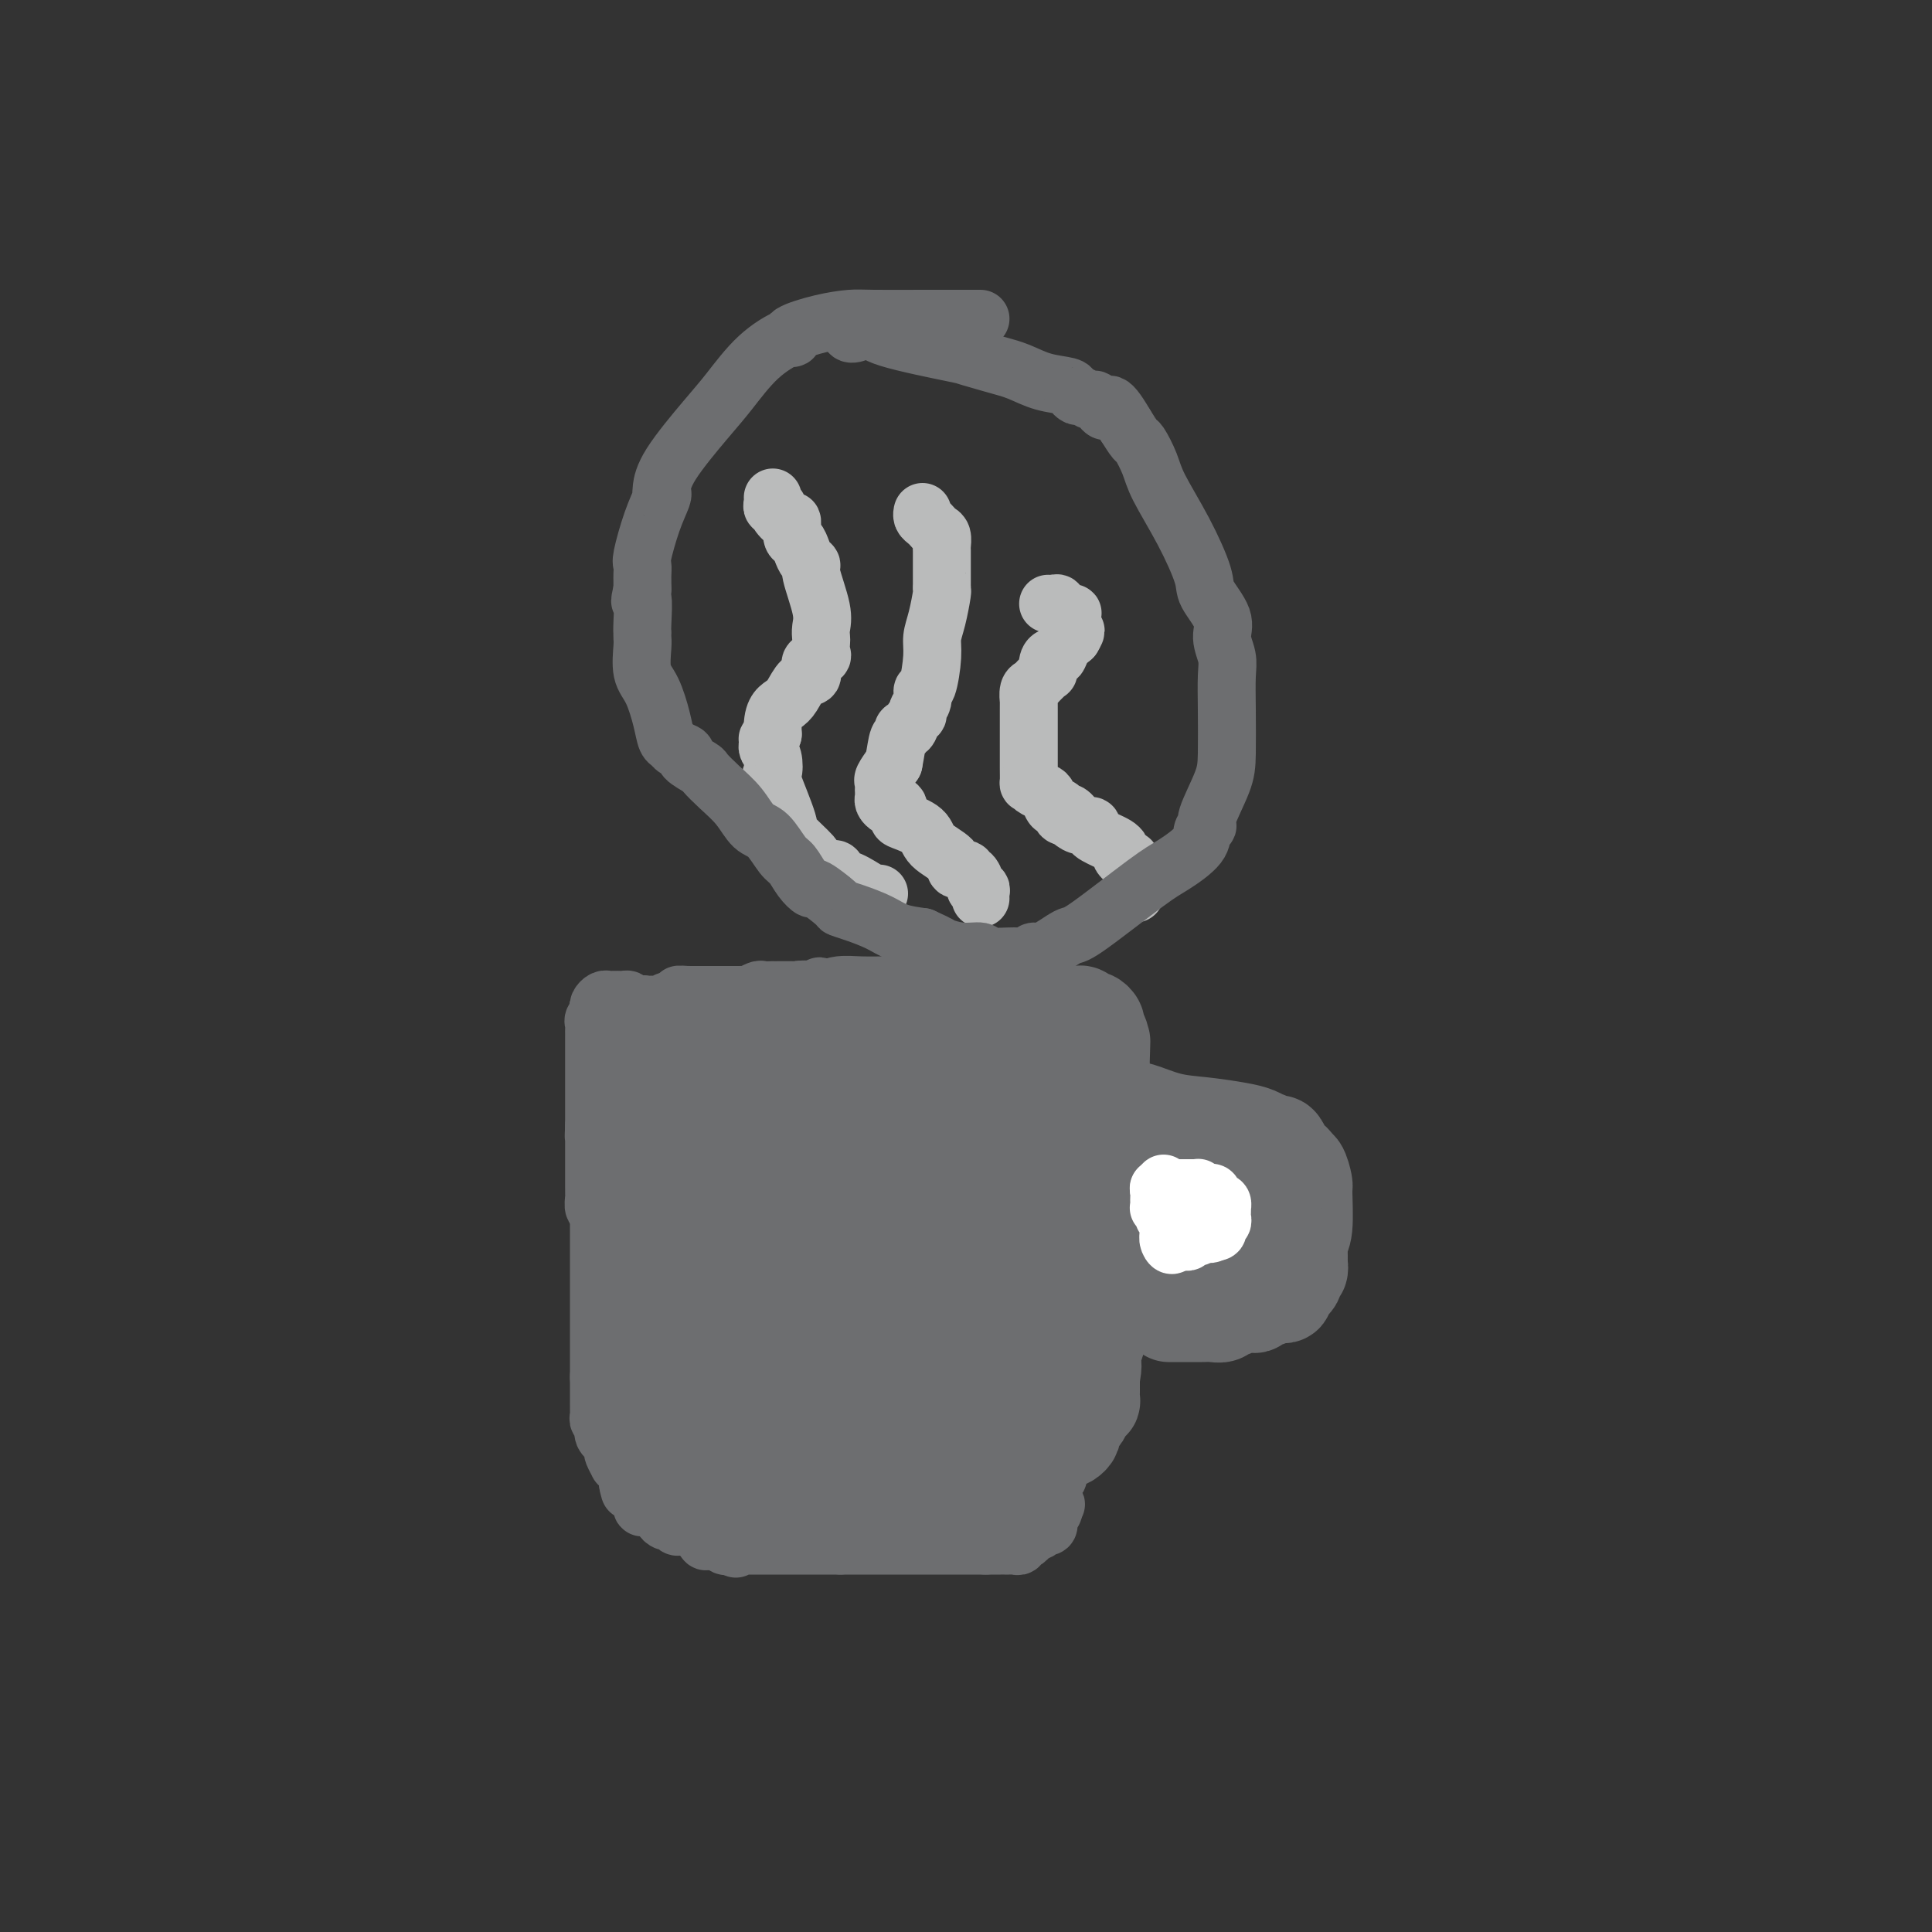 <svg viewBox='0 0 400 400' version='1.1' xmlns='http://www.w3.org/2000/svg' xmlns:xlink='http://www.w3.org/1999/xlink'><rect x="0" y="0" width="400" height="400" fill="#333333" stroke="none"/><g fill='none' stroke='#6D6E70' stroke-width='20' stroke-linecap='round' stroke-linejoin='round'><path d='M142,255c-0.032,-0.337 -0.064,-0.675 0,0c0.064,0.675 0.226,2.362 1,4c0.774,1.638 2.162,3.229 3,5c0.838,1.771 1.128,3.724 2,6c0.872,2.276 2.327,4.875 3,6c0.673,1.125 0.565,0.777 1,1c0.435,0.223 1.413,1.016 2,2c0.587,0.984 0.783,2.160 1,3c0.217,0.840 0.454,1.343 1,2c0.546,0.657 1.400,1.467 2,2c0.600,0.533 0.947,0.789 1,1c0.053,0.211 -0.189,0.376 0,1c0.189,0.624 0.810,1.708 1,2c0.190,0.292 -0.052,-0.207 0,0c0.052,0.207 0.396,1.121 1,2c0.604,0.879 1.468,1.724 2,2c0.532,0.276 0.733,-0.017 1,0c0.267,0.017 0.599,0.343 1,1c0.401,0.657 0.871,1.646 1,2c0.129,0.354 -0.081,0.073 1,1c1.081,0.927 3.455,3.063 5,4c1.545,0.937 2.262,0.675 3,1c0.738,0.325 1.497,1.236 2,2c0.503,0.764 0.752,1.382 1,2'/><path d='M178,307c2.822,2.641 0.878,0.745 1,0c0.122,-0.745 2.312,-0.339 3,0c0.688,0.339 -0.125,0.612 0,1c0.125,0.388 1.188,0.892 2,1c0.812,0.108 1.371,-0.182 2,0c0.629,0.182 1.327,0.834 2,1c0.673,0.166 1.322,-0.154 2,0c0.678,0.154 1.386,0.784 2,1c0.614,0.216 1.134,0.019 3,0c1.866,-0.019 5.077,0.140 7,0c1.923,-0.140 2.558,-0.578 3,-1c0.442,-0.422 0.693,-0.827 1,-1c0.307,-0.173 0.672,-0.113 1,0c0.328,0.113 0.620,0.278 1,0c0.380,-0.278 0.847,-0.999 2,-2c1.153,-1.001 2.991,-2.281 4,-3c1.009,-0.719 1.189,-0.875 2,-2c0.811,-1.125 2.255,-3.217 3,-4c0.745,-0.783 0.792,-0.256 1,0c0.208,0.256 0.577,0.241 1,0c0.423,-0.241 0.901,-0.708 1,-1c0.099,-0.292 -0.181,-0.410 0,-1c0.181,-0.590 0.823,-1.651 1,-2c0.177,-0.349 -0.110,0.013 0,0c0.110,-0.013 0.618,-0.403 1,-1c0.382,-0.597 0.638,-1.402 1,-2c0.362,-0.598 0.829,-0.989 1,-1c0.171,-0.011 0.046,0.358 0,0c-0.046,-0.358 -0.012,-1.443 0,-2c0.012,-0.557 0.004,-0.588 0,-1c-0.004,-0.412 -0.002,-1.206 0,-2'/><path d='M226,285c0.636,-2.649 0.227,-3.272 0,-4c-0.227,-0.728 -0.271,-1.561 0,-2c0.271,-0.439 0.857,-0.483 1,-1c0.143,-0.517 -0.158,-1.506 0,-2c0.158,-0.494 0.774,-0.492 1,-1c0.226,-0.508 0.060,-1.525 0,-2c-0.060,-0.475 -0.016,-0.407 0,-1c0.016,-0.593 0.004,-1.847 0,-3c-0.004,-1.153 -0.001,-2.204 0,-3c0.001,-0.796 0.000,-1.336 0,-2c-0.000,-0.664 -0.000,-1.452 0,-2c0.000,-0.548 0.000,-0.856 0,-2c-0.000,-1.144 -0.000,-3.124 0,-5c0.000,-1.876 0.000,-3.648 0,-5c-0.000,-1.352 -0.000,-2.285 0,-4c0.000,-1.715 0.000,-4.210 0,-5c-0.000,-0.790 -0.000,0.127 0,0c0.000,-0.127 0.000,-1.299 0,-2c-0.000,-0.701 -0.000,-0.932 0,-1c0.000,-0.068 0.000,0.028 0,-1c-0.000,-1.028 -0.000,-3.179 0,-5c0.000,-1.821 0.000,-3.310 0,-4c-0.000,-0.690 -0.000,-0.580 0,-1c0.000,-0.420 0.000,-1.369 0,-2c-0.000,-0.631 -0.000,-0.942 0,-1c0.000,-0.058 0.000,0.139 0,0c-0.000,-0.139 -0.000,-0.614 0,-1c0.000,-0.386 0.000,-0.682 0,-1c0.000,-0.318 0.000,-0.659 0,-1'/><path d='M228,221c0.314,-10.124 0.099,-3.433 0,-1c-0.099,2.433 -0.082,0.609 0,-1c0.082,-1.609 0.229,-3.005 0,-4c-0.229,-0.995 -0.835,-1.591 -1,-2c-0.165,-0.409 0.111,-0.631 0,-1c-0.111,-0.369 -0.607,-0.883 -1,-1c-0.393,-0.117 -0.682,0.165 -1,0c-0.318,-0.165 -0.666,-0.776 -1,-1c-0.334,-0.224 -0.653,-0.060 -1,0c-0.347,0.060 -0.722,0.016 -1,0c-0.278,-0.016 -0.458,-0.005 -1,0c-0.542,0.005 -1.446,0.002 -2,0c-0.554,-0.002 -0.760,-0.004 -1,0c-0.240,0.004 -0.515,0.015 -1,0c-0.485,-0.015 -1.180,-0.056 -2,0c-0.820,0.056 -1.764,0.207 -2,0c-0.236,-0.207 0.235,-0.774 0,-1c-0.235,-0.226 -1.175,-0.113 -2,0c-0.825,0.113 -1.534,0.226 -3,0c-1.466,-0.226 -3.688,-0.793 -6,-1c-2.312,-0.207 -4.713,-0.056 -6,0c-1.287,0.056 -1.460,0.015 -2,0c-0.540,-0.015 -1.447,-0.004 -2,0c-0.553,0.004 -0.752,0.001 -1,0c-0.248,-0.001 -0.545,-0.001 -1,0c-0.455,0.001 -1.067,0.004 -2,0c-0.933,-0.004 -2.186,-0.015 -4,0c-1.814,0.015 -4.187,0.056 -6,0c-1.813,-0.056 -3.065,-0.207 -4,0c-0.935,0.207 -1.553,0.774 -2,1c-0.447,0.226 -0.724,0.113 -1,0'/><path d='M171,209c-8.384,-0.200 -2.845,-0.200 -1,0c1.845,0.200 -0.006,0.599 -1,1c-0.994,0.401 -1.132,0.802 -1,1c0.132,0.198 0.534,0.192 -1,2c-1.534,1.808 -5.003,5.430 -6,7c-0.997,1.570 0.479,1.089 -2,3c-2.479,1.911 -8.913,6.215 -13,9c-4.087,2.785 -5.827,4.052 -7,5c-1.173,0.948 -1.778,1.577 -2,2c-0.222,0.423 -0.060,0.639 0,1c0.060,0.361 0.020,0.866 0,1c-0.020,0.134 -0.019,-0.105 0,0c0.019,0.105 0.058,0.553 0,1c-0.058,0.447 -0.212,0.891 0,1c0.212,0.109 0.789,-0.118 1,0c0.211,0.118 0.057,0.580 0,1c-0.057,0.420 -0.015,0.799 0,1c0.015,0.201 0.004,0.225 0,1c-0.004,0.775 -0.001,2.301 0,4c0.001,1.699 0.000,3.572 0,5c-0.000,1.428 -0.000,2.413 0,4c0.000,1.587 0.000,3.776 0,5c-0.000,1.224 -0.000,1.483 0,2c0.000,0.517 0.000,1.293 0,2c-0.000,0.707 -0.000,1.344 0,2c0.000,0.656 0.000,1.330 0,2c-0.000,0.670 -0.000,1.335 0,2'/><path d='M138,274c0.154,5.493 0.040,1.727 0,1c-0.040,-0.727 -0.007,1.586 0,3c0.007,1.414 -0.014,1.929 0,3c0.014,1.071 0.063,2.700 0,4c-0.063,1.300 -0.238,2.273 0,3c0.238,0.727 0.890,1.209 1,2c0.110,0.791 -0.320,1.890 0,3c0.320,1.110 1.392,2.230 2,3c0.608,0.770 0.754,1.190 1,2c0.246,0.810 0.592,2.009 1,3c0.408,0.991 0.879,1.772 1,2c0.121,0.228 -0.107,-0.098 0,0c0.107,0.098 0.550,0.619 1,1c0.450,0.381 0.907,0.623 1,1c0.093,0.377 -0.179,0.888 0,1c0.179,0.112 0.809,-0.176 1,0c0.191,0.176 -0.056,0.816 0,1c0.056,0.184 0.415,-0.086 1,0c0.585,0.086 1.396,0.529 2,1c0.604,0.471 1.002,0.970 1,1c-0.002,0.030 -0.405,-0.408 0,0c0.405,0.408 1.618,1.664 2,2c0.382,0.336 -0.067,-0.246 1,0c1.067,0.246 3.649,1.320 6,2c2.351,0.680 4.472,0.967 6,1c1.528,0.033 2.462,-0.187 4,0c1.538,0.187 3.680,0.782 5,1c1.320,0.218 1.818,0.058 2,0c0.182,-0.058 0.049,-0.016 1,0c0.951,0.016 2.986,0.004 4,0c1.014,-0.004 1.007,-0.002 1,0'/><path d='M183,315c3.946,0.296 2.312,0.038 2,0c-0.312,-0.038 0.699,0.146 2,0c1.301,-0.146 2.891,-0.620 5,-1c2.109,-0.380 4.737,-0.665 6,-1c1.263,-0.335 1.160,-0.719 2,-1c0.840,-0.281 2.623,-0.458 4,-1c1.377,-0.542 2.347,-1.450 3,-2c0.653,-0.550 0.988,-0.743 1,-1c0.012,-0.257 -0.298,-0.577 0,-1c0.298,-0.423 1.204,-0.948 2,-2c0.796,-1.052 1.484,-2.629 2,-4c0.516,-1.371 0.862,-2.534 1,-3c0.138,-0.466 0.069,-0.233 0,0'/><path d='M232,230c0.757,0.054 1.514,0.109 2,0c0.486,-0.109 0.700,-0.380 2,0c1.300,0.380 3.687,1.412 6,2c2.313,0.588 4.554,0.731 7,1c2.446,0.269 5.099,0.664 7,1c1.901,0.336 3.052,0.612 4,1c0.948,0.388 1.693,0.886 2,1c0.307,0.114 0.177,-0.158 0,0c-0.177,0.158 -0.402,0.745 0,1c0.402,0.255 1.431,0.176 2,0c0.569,-0.176 0.678,-0.451 1,0c0.322,0.451 0.856,1.628 1,2c0.144,0.372 -0.102,-0.061 0,0c0.102,0.061 0.553,0.616 1,1c0.447,0.384 0.890,0.598 1,1c0.110,0.402 -0.113,0.993 0,1c0.113,0.007 0.562,-0.570 1,0c0.438,0.570 0.863,2.288 1,3c0.137,0.712 -0.016,0.417 0,2c0.016,1.583 0.200,5.043 0,7c-0.200,1.957 -0.785,2.412 -1,3c-0.215,0.588 -0.062,1.311 0,2c0.062,0.689 0.031,1.345 0,2'/><path d='M269,261c-0.171,2.638 -0.098,1.232 0,1c0.098,-0.232 0.220,0.712 0,1c-0.220,0.288 -0.781,-0.078 -1,0c-0.219,0.078 -0.096,0.599 0,1c0.096,0.401 0.166,0.682 0,1c-0.166,0.318 -0.568,0.673 -1,1c-0.432,0.327 -0.893,0.628 -1,1c-0.107,0.372 0.140,0.817 0,1c-0.140,0.183 -0.668,0.105 -1,0c-0.332,-0.105 -0.470,-0.238 -1,0c-0.530,0.238 -1.454,0.847 -2,1c-0.546,0.153 -0.713,-0.151 -1,0c-0.287,0.151 -0.693,0.757 -1,1c-0.307,0.243 -0.515,0.121 -1,0c-0.485,-0.121 -1.246,-0.243 -2,0c-0.754,0.243 -1.501,0.850 -2,1c-0.499,0.150 -0.748,-0.156 -1,0c-0.252,0.156 -0.505,0.774 -1,1c-0.495,0.226 -1.232,0.061 -2,0c-0.768,-0.061 -1.568,-0.016 -2,0c-0.432,0.016 -0.497,0.004 -1,0c-0.503,-0.004 -1.445,-0.001 -2,0c-0.555,0.001 -0.723,0.000 -1,0c-0.277,-0.000 -0.662,-0.000 -1,0c-0.338,0.000 -0.630,0.000 -1,0c-0.370,-0.000 -0.820,-0.000 -1,0c-0.180,0.000 -0.090,0.000 0,0'/></g>
<g fill='none' stroke='#BABBBB' stroke-width='12' stroke-linecap='round' stroke-linejoin='round'><path d='M182,185c-0.300,0.048 -0.600,0.096 -1,0c-0.400,-0.096 -0.901,-0.335 -2,-1c-1.099,-0.665 -2.797,-1.755 -4,-2c-1.203,-0.245 -1.912,0.355 -2,0c-0.088,-0.355 0.445,-1.664 0,-2c-0.445,-0.336 -1.867,0.303 -3,0c-1.133,-0.303 -1.975,-1.546 -2,-2c-0.025,-0.454 0.767,-0.119 0,-1c-0.767,-0.881 -3.094,-2.978 -4,-4c-0.906,-1.022 -0.390,-0.971 -1,-3c-0.610,-2.029 -2.346,-6.140 -3,-8c-0.654,-1.860 -0.228,-1.469 0,-2c0.228,-0.531 0.256,-1.984 0,-3c-0.256,-1.016 -0.798,-1.595 -1,-2c-0.202,-0.405 -0.064,-0.634 0,-1c0.064,-0.366 0.056,-0.868 0,-1c-0.056,-0.132 -0.159,0.105 0,0c0.159,-0.105 0.579,-0.553 1,-1'/><path d='M160,152c-0.263,-4.532 1.078,-5.361 2,-6c0.922,-0.639 1.425,-1.088 2,-2c0.575,-0.912 1.224,-2.286 2,-3c0.776,-0.714 1.680,-0.769 2,-1c0.320,-0.231 0.058,-0.638 0,-1c-0.058,-0.362 0.090,-0.678 0,-1c-0.090,-0.322 -0.416,-0.649 0,-1c0.416,-0.351 1.575,-0.726 2,-1c0.425,-0.274 0.116,-0.446 0,-1c-0.116,-0.554 -0.039,-1.490 0,-2c0.039,-0.510 0.039,-0.595 0,-1c-0.039,-0.405 -0.119,-1.130 0,-2c0.119,-0.870 0.435,-1.885 0,-4c-0.435,-2.115 -1.622,-5.331 -2,-7c-0.378,-1.669 0.052,-1.793 0,-2c-0.052,-0.207 -0.588,-0.498 -1,-1c-0.412,-0.502 -0.701,-1.215 -1,-2c-0.299,-0.785 -0.610,-1.642 -1,-2c-0.390,-0.358 -0.860,-0.215 -1,-1c-0.140,-0.785 0.050,-2.497 0,-3c-0.050,-0.503 -0.339,0.202 -1,0c-0.661,-0.202 -1.694,-1.312 -2,-2c-0.306,-0.688 0.114,-0.955 0,-1c-0.114,-0.045 -0.763,0.132 -1,0c-0.237,-0.132 -0.064,-0.574 0,-1c0.064,-0.426 0.018,-0.836 0,-1c-0.018,-0.164 -0.009,-0.082 0,0'/><path d='M203,186c-0.032,-0.306 -0.064,-0.612 0,-1c0.064,-0.388 0.223,-0.859 0,-1c-0.223,-0.141 -0.828,0.049 -1,0c-0.172,-0.049 0.090,-0.337 0,-1c-0.090,-0.663 -0.532,-1.699 -1,-2c-0.468,-0.301 -0.963,0.135 -1,0c-0.037,-0.135 0.382,-0.841 0,-1c-0.382,-0.159 -1.566,0.227 -2,0c-0.434,-0.227 -0.116,-1.068 -1,-2c-0.884,-0.932 -2.968,-1.956 -4,-3c-1.032,-1.044 -1.012,-2.108 -2,-3c-0.988,-0.892 -2.986,-1.611 -4,-2c-1.014,-0.389 -1.046,-0.447 -1,-1c0.046,-0.553 0.170,-1.601 0,-2c-0.170,-0.399 -0.634,-0.148 -1,0c-0.366,0.148 -0.634,0.195 -1,0c-0.366,-0.195 -0.830,-0.630 -1,-1c-0.170,-0.370 -0.047,-0.675 0,-1c0.047,-0.325 0.018,-0.670 0,-1c-0.018,-0.330 -0.025,-0.645 0,-1c0.025,-0.355 0.084,-0.749 0,-1c-0.084,-0.251 -0.310,-0.357 0,-1c0.310,-0.643 1.155,-1.821 2,-3'/><path d='M185,158c0.472,-2.328 0.651,-4.147 1,-5c0.349,-0.853 0.868,-0.739 1,-1c0.132,-0.261 -0.123,-0.895 0,-1c0.123,-0.105 0.625,0.320 1,0c0.375,-0.320 0.621,-1.386 1,-2c0.379,-0.614 0.889,-0.776 1,-1c0.111,-0.224 -0.176,-0.510 0,-1c0.176,-0.490 0.817,-1.183 1,-2c0.183,-0.817 -0.092,-1.756 0,-2c0.092,-0.244 0.550,0.208 1,-1c0.450,-1.208 0.891,-4.074 1,-6c0.109,-1.926 -0.114,-2.911 0,-4c0.114,-1.089 0.567,-2.281 1,-4c0.433,-1.719 0.848,-3.965 1,-5c0.152,-1.035 0.041,-0.859 0,-1c-0.041,-0.141 -0.011,-0.600 0,-1c0.011,-0.400 0.003,-0.741 0,-1c-0.003,-0.259 -0.001,-0.435 0,-1c0.001,-0.565 0.001,-1.517 0,-2c-0.001,-0.483 -0.003,-0.497 0,-1c0.003,-0.503 0.012,-1.497 0,-2c-0.012,-0.503 -0.044,-0.516 0,-1c0.044,-0.484 0.166,-1.439 0,-2c-0.166,-0.561 -0.619,-0.728 -1,-1c-0.381,-0.272 -0.691,-0.647 -1,-1c-0.309,-0.353 -0.619,-0.682 -1,-1c-0.381,-0.318 -0.833,-0.624 -1,-1c-0.167,-0.376 -0.048,-0.822 0,-1c0.048,-0.178 0.024,-0.089 0,0'/><path d='M235,185c0.008,-0.507 0.016,-1.014 0,-1c-0.016,0.014 -0.056,0.550 0,0c0.056,-0.550 0.208,-2.185 0,-3c-0.208,-0.815 -0.778,-0.810 -1,-1c-0.222,-0.190 -0.097,-0.576 0,-1c0.097,-0.424 0.167,-0.887 0,-1c-0.167,-0.113 -0.573,0.124 -1,0c-0.427,-0.124 -0.877,-0.611 -1,-1c-0.123,-0.389 0.082,-0.681 0,-1c-0.082,-0.319 -0.451,-0.664 -1,-1c-0.549,-0.336 -1.277,-0.664 -2,-1c-0.723,-0.336 -1.441,-0.682 -2,-1c-0.559,-0.318 -0.959,-0.610 -1,-1c-0.041,-0.390 0.278,-0.878 0,-1c-0.278,-0.122 -1.152,0.121 -2,0c-0.848,-0.121 -1.671,-0.606 -2,-1c-0.329,-0.394 -0.165,-0.697 0,-1'/><path d='M222,169c-1.732,-1.404 -0.060,-0.413 0,0c0.060,0.413 -1.490,0.247 -2,0c-0.510,-0.247 0.019,-0.577 0,-1c-0.019,-0.423 -0.586,-0.939 -1,-1c-0.414,-0.061 -0.675,0.333 -1,0c-0.325,-0.333 -0.714,-1.393 -1,-2c-0.286,-0.607 -0.469,-0.762 -1,-1c-0.531,-0.238 -1.410,-0.560 -2,-1c-0.590,-0.440 -0.890,-0.997 -1,-1c-0.110,-0.003 -0.029,0.547 0,0c0.029,-0.547 0.008,-2.193 0,-3c-0.008,-0.807 -0.002,-0.777 0,-1c0.002,-0.223 0.001,-0.700 0,-1c-0.001,-0.300 -0.000,-0.422 0,-1c0.000,-0.578 -0.000,-1.613 0,-2c0.000,-0.387 0.000,-0.126 0,-1c-0.000,-0.874 -0.001,-2.882 0,-4c0.001,-1.118 0.003,-1.346 0,-2c-0.003,-0.654 -0.012,-1.733 0,-2c0.012,-0.267 0.044,0.280 0,0c-0.044,-0.280 -0.166,-1.386 0,-2c0.166,-0.614 0.619,-0.737 1,-1c0.381,-0.263 0.690,-0.665 1,-1c0.310,-0.335 0.622,-0.602 1,-1c0.378,-0.398 0.822,-0.928 1,-1c0.178,-0.072 0.088,0.315 0,0c-0.088,-0.315 -0.176,-1.330 0,-2c0.176,-0.670 0.614,-0.994 1,-1c0.386,-0.006 0.719,0.306 1,0c0.281,-0.306 0.509,-1.230 1,-2c0.491,-0.770 1.246,-1.385 2,-2'/><path d='M222,132c1.392,-2.250 0.373,-1.376 0,-1c-0.373,0.376 -0.100,0.255 0,0c0.100,-0.255 0.028,-0.643 0,-1c-0.028,-0.357 -0.010,-0.685 0,-1c0.010,-0.315 0.013,-0.619 0,-1c-0.013,-0.381 -0.041,-0.838 0,-1c0.041,-0.162 0.151,-0.028 0,0c-0.151,0.028 -0.561,-0.049 -1,0c-0.439,0.049 -0.905,0.223 -1,0c-0.095,-0.223 0.181,-0.844 0,-1c-0.181,-0.156 -0.819,0.154 -1,0c-0.181,-0.154 0.096,-0.773 0,-1c-0.096,-0.227 -0.564,-0.061 -1,0c-0.436,0.061 -0.839,0.017 -1,0c-0.161,-0.017 -0.081,-0.009 0,0'/></g>
<g fill='none' stroke='#6D6E70' stroke-width='12' stroke-linecap='round' stroke-linejoin='round'><path d='M173,269c-0.936,-1.079 -1.872,-2.158 -2,-3c-0.128,-0.842 0.553,-1.447 0,-3c-0.553,-1.553 -2.340,-4.054 -3,-6c-0.660,-1.946 -0.194,-3.338 0,-5c0.194,-1.662 0.117,-3.594 0,-6c-0.117,-2.406 -0.272,-5.288 0,-8c0.272,-2.712 0.972,-5.255 2,-9c1.028,-3.745 2.384,-8.690 3,-11c0.616,-2.310 0.491,-1.983 1,-2c0.509,-0.017 1.654,-0.379 2,-1c0.346,-0.621 -0.105,-1.501 0,-2c0.105,-0.499 0.765,-0.618 1,-1c0.235,-0.382 0.045,-1.028 0,-1c-0.045,0.028 0.054,0.731 0,1c-0.054,0.269 -0.262,0.103 0,0c0.262,-0.103 0.994,-0.143 -2,2c-2.994,2.143 -9.712,6.469 -15,10c-5.288,3.531 -9.144,6.265 -13,9'/><path d='M147,233c-7.565,6.029 -11.478,10.600 -14,13c-2.522,2.400 -3.654,2.629 -4,3c-0.346,0.371 0.092,0.884 0,1c-0.092,0.116 -0.715,-0.164 -1,0c-0.285,0.164 -0.231,0.772 0,1c0.231,0.228 0.641,0.075 1,0c0.359,-0.075 0.669,-0.072 1,0c0.331,0.072 0.684,0.211 1,0c0.316,-0.211 0.596,-0.774 1,-1c0.404,-0.226 0.933,-0.115 1,0c0.067,0.115 -0.329,0.234 0,0c0.329,-0.234 1.382,-0.822 2,-1c0.618,-0.178 0.802,0.054 1,0c0.198,-0.054 0.411,-0.394 1,-1c0.589,-0.606 1.556,-1.479 3,-2c1.444,-0.521 3.367,-0.690 6,-2c2.633,-1.310 5.976,-3.763 8,-5c2.024,-1.237 2.728,-1.259 4,-2c1.272,-0.741 3.112,-2.199 4,-3c0.888,-0.801 0.825,-0.943 1,-1c0.175,-0.057 0.587,-0.028 1,0'/><path d='M164,233c5.280,-2.894 1.980,-1.129 0,0c-1.980,1.129 -2.639,1.623 -3,2c-0.361,0.377 -0.425,0.637 -1,1c-0.575,0.363 -1.660,0.829 -2,1c-0.340,0.171 0.067,0.048 0,0c-0.067,-0.048 -0.607,-0.019 -1,0c-0.393,0.019 -0.641,0.028 -1,0c-0.359,-0.028 -0.831,-0.094 -1,0c-0.169,0.094 -0.035,0.349 0,0c0.035,-0.349 -0.029,-1.303 0,-2c0.029,-0.697 0.152,-1.139 0,-2c-0.152,-0.861 -0.577,-2.143 0,-4c0.577,-1.857 2.156,-4.290 3,-6c0.844,-1.710 0.952,-2.696 2,-4c1.048,-1.304 3.036,-2.927 4,-4c0.964,-1.073 0.903,-1.597 1,-2c0.097,-0.403 0.352,-0.685 1,-1c0.648,-0.315 1.690,-0.661 2,-1c0.310,-0.339 -0.113,-0.669 0,-1c0.113,-0.331 0.762,-0.663 1,-1c0.238,-0.337 0.064,-0.678 0,-1c-0.064,-0.322 -0.017,-0.625 0,-1c0.017,-0.375 0.005,-0.821 0,-1c-0.005,-0.179 -0.002,-0.089 0,0'/><path d='M169,206c1.926,-3.554 -0.257,-0.938 -1,0c-0.743,0.938 -0.044,0.199 0,0c0.044,-0.199 -0.565,0.143 -1,0c-0.435,-0.143 -0.694,-0.770 -1,-1c-0.306,-0.230 -0.659,-0.062 -1,0c-0.341,0.062 -0.670,0.017 -1,0c-0.330,-0.017 -0.661,-0.004 -1,0c-0.339,0.004 -0.686,0.001 -1,0c-0.314,-0.001 -0.593,-0.001 -1,0c-0.407,0.001 -0.940,0.004 -1,0c-0.060,-0.004 0.353,-0.015 0,0c-0.353,0.015 -1.474,0.057 -2,0c-0.526,-0.057 -0.459,-0.211 -1,0c-0.541,0.211 -1.689,0.789 -2,1c-0.311,0.211 0.216,0.057 0,0c-0.216,-0.057 -1.175,-0.015 -2,0c-0.825,0.015 -1.517,0.004 -2,0c-0.483,-0.004 -0.755,-0.001 -1,0c-0.245,0.001 -0.461,0.000 -1,0c-0.539,-0.000 -1.401,-0.000 -2,0c-0.599,0.000 -0.934,0.000 -1,0c-0.066,-0.000 0.137,-0.000 0,0c-0.137,0.000 -0.614,0.000 -1,0c-0.386,-0.000 -0.682,-0.000 -1,0c-0.318,0.000 -0.659,0.000 -1,0'/><path d='M143,206c-4.249,-0.048 -1.871,-0.166 -1,0c0.871,0.166 0.237,0.618 0,1c-0.237,0.382 -0.075,0.695 0,1c0.075,0.305 0.063,0.602 0,1c-0.063,0.398 -0.175,0.895 0,1c0.175,0.105 0.639,-0.183 1,0c0.361,0.183 0.619,0.838 1,1c0.381,0.162 0.887,-0.168 1,0c0.113,0.168 -0.166,0.832 0,1c0.166,0.168 0.775,-0.162 1,0c0.225,0.162 0.064,0.817 0,1c-0.064,0.183 -0.032,-0.104 0,0c0.032,0.104 0.065,0.599 0,1c-0.065,0.401 -0.228,0.708 0,1c0.228,0.292 0.846,0.570 1,1c0.154,0.430 -0.155,1.014 0,2c0.155,0.986 0.774,2.376 1,3c0.226,0.624 0.061,0.482 0,1c-0.061,0.518 -0.016,1.697 0,2c0.016,0.303 0.004,-0.269 0,0c-0.004,0.269 -0.001,1.380 0,2c0.001,0.620 0.000,0.749 0,1c-0.000,0.251 -0.000,0.626 0,1'/><path d='M148,228c0.774,3.356 0.209,0.746 0,0c-0.209,-0.746 -0.064,0.372 0,1c0.064,0.628 0.045,0.767 0,1c-0.045,0.233 -0.117,0.559 0,1c0.117,0.441 0.424,0.997 0,2c-0.424,1.003 -1.578,2.454 -2,4c-0.422,1.546 -0.113,3.187 0,4c0.113,0.813 0.030,0.797 0,1c-0.030,0.203 -0.008,0.626 0,1c0.008,0.374 0.002,0.700 0,1c-0.002,0.300 -0.001,0.575 0,1c0.001,0.425 0.000,1.001 0,1c-0.000,-0.001 -0.000,-0.578 0,-1c0.000,-0.422 0.000,-0.689 0,-1c-0.000,-0.311 -0.000,-0.664 0,-1c0.000,-0.336 0.000,-0.653 0,-1c-0.000,-0.347 -0.000,-0.723 0,-1c0.000,-0.277 0.000,-0.454 0,-1c-0.000,-0.546 -0.000,-1.461 0,-2c0.000,-0.539 0.000,-0.704 0,-1c-0.000,-0.296 -0.000,-0.725 0,-1c0.000,-0.275 0.000,-0.396 0,-1c-0.000,-0.604 -0.000,-1.692 0,-2c0.000,-0.308 0.000,0.165 0,0c-0.000,-0.165 -0.000,-0.967 0,-2c0.000,-1.033 0.000,-2.295 0,-3c-0.000,-0.705 -0.000,-0.852 0,-1'/><path d='M146,227c-0.000,-3.010 -0.000,-2.035 0,-2c0.000,0.035 0.000,-0.870 0,-1c-0.000,-0.130 -0.000,0.516 0,0c0.000,-0.516 0.000,-2.194 0,-3c-0.000,-0.806 -0.000,-0.741 0,-1c0.000,-0.259 0.001,-0.843 0,-1c-0.001,-0.157 -0.003,0.112 0,0c0.003,-0.112 0.013,-0.604 0,-1c-0.013,-0.396 -0.049,-0.694 0,-1c0.049,-0.306 0.182,-0.618 0,-1c-0.182,-0.382 -0.677,-0.834 -1,-1c-0.323,-0.166 -0.472,-0.045 -1,0c-0.528,0.045 -1.436,0.015 -2,0c-0.564,-0.015 -0.785,-0.015 -1,0c-0.215,0.015 -0.425,0.046 -1,0c-0.575,-0.046 -1.516,-0.167 -2,0c-0.484,0.167 -0.512,0.622 -1,1c-0.488,0.378 -1.436,0.679 -2,1c-0.564,0.321 -0.743,0.664 -1,1c-0.257,0.336 -0.591,0.667 -1,1c-0.409,0.333 -0.894,0.667 -1,1c-0.106,0.333 0.168,0.663 0,1c-0.168,0.337 -0.778,0.681 -1,1c-0.222,0.319 -0.057,0.615 0,1c0.057,0.385 0.004,0.860 0,1c-0.004,0.140 0.040,-0.055 0,0c-0.040,0.055 -0.165,0.361 0,1c0.165,0.639 0.618,1.611 1,2c0.382,0.389 0.691,0.194 1,0'/><path d='M133,227c0.305,1.014 0.068,1.049 0,1c-0.068,-0.049 0.033,-0.181 0,0c-0.033,0.181 -0.201,0.675 0,1c0.201,0.325 0.770,0.482 1,1c0.230,0.518 0.122,1.396 0,2c-0.122,0.604 -0.256,0.932 0,1c0.256,0.068 0.904,-0.126 1,0c0.096,0.126 -0.359,0.572 0,1c0.359,0.428 1.531,0.836 2,1c0.469,0.164 0.234,0.082 0,0'/><path d='M203,66c-0.772,-0.000 -1.544,-0.000 -2,0c-0.456,0.000 -0.597,0.000 -1,0c-0.403,-0.000 -1.067,-0.001 -2,0c-0.933,0.001 -2.133,0.002 -3,0c-0.867,-0.002 -1.400,-0.008 -4,0c-2.600,0.008 -7.268,0.031 -10,0c-2.732,-0.031 -3.530,-0.116 -5,0c-1.470,0.116 -3.613,0.432 -6,1c-2.387,0.568 -5.019,1.386 -6,2c-0.981,0.614 -0.310,1.023 0,1c0.310,-0.023 0.259,-0.478 -1,0c-1.259,0.478 -3.724,1.890 -6,4c-2.276,2.110 -4.361,4.919 -6,7c-1.639,2.081 -2.830,3.434 -5,6c-2.170,2.566 -5.319,6.346 -7,9c-1.681,2.654 -1.894,4.182 -2,5c-0.106,0.818 -0.105,0.925 0,1c0.105,0.075 0.315,0.118 0,1c-0.315,0.882 -1.156,2.603 -2,5c-0.844,2.397 -1.690,5.468 -2,7c-0.310,1.532 -0.083,1.524 0,2c0.083,0.476 0.022,1.437 0,2c-0.022,0.563 -0.006,0.729 0,1c0.006,0.271 0.002,0.649 0,1c-0.002,0.351 -0.001,0.676 0,1'/><path d='M133,122c-0.928,4.205 -0.249,1.718 0,2c0.249,0.282 0.067,3.333 0,5c-0.067,1.667 -0.020,1.951 0,2c0.020,0.049 0.011,-0.138 0,0c-0.011,0.138 -0.024,0.602 0,1c0.024,0.398 0.086,0.730 0,2c-0.086,1.270 -0.321,3.478 0,5c0.321,1.522 1.198,2.358 2,4c0.802,1.642 1.530,4.089 2,6c0.470,1.911 0.683,3.284 1,4c0.317,0.716 0.737,0.773 1,1c0.263,0.227 0.370,0.623 1,1c0.630,0.377 1.785,0.736 2,1c0.215,0.264 -0.508,0.432 0,1c0.508,0.568 2.246,1.536 3,2c0.754,0.464 0.522,0.426 1,1c0.478,0.574 1.665,1.761 3,3c1.335,1.239 2.819,2.529 4,4c1.181,1.471 2.059,3.121 3,4c0.941,0.879 1.944,0.986 3,2c1.056,1.014 2.164,2.934 3,4c0.836,1.066 1.402,1.277 2,2c0.598,0.723 1.230,1.959 2,3c0.770,1.041 1.677,1.889 2,2c0.323,0.111 0.060,-0.514 1,0c0.940,0.514 3.082,2.169 4,3c0.918,0.831 0.611,0.839 1,1c0.389,0.161 1.476,0.476 3,1c1.524,0.524 3.487,1.256 5,2c1.513,0.744 2.575,1.498 4,2c1.425,0.502 3.212,0.751 5,1'/><path d='M191,194c4.283,1.935 3.489,1.772 4,2c0.511,0.228 2.326,0.847 4,1c1.674,0.153 3.208,-0.160 4,0c0.792,0.160 0.842,0.792 2,1c1.158,0.208 3.424,-0.008 5,0c1.576,0.008 2.461,0.241 3,0c0.539,-0.241 0.731,-0.957 1,-1c0.269,-0.043 0.614,0.587 2,0c1.386,-0.587 3.811,-2.390 5,-3c1.189,-0.610 1.140,-0.026 4,-2c2.860,-1.974 8.627,-6.504 12,-9c3.373,-2.496 4.351,-2.958 6,-4c1.649,-1.042 3.969,-2.666 5,-4c1.031,-1.334 0.774,-2.379 1,-3c0.226,-0.621 0.936,-0.817 1,-1c0.064,-0.183 -0.519,-0.352 0,-2c0.519,-1.648 2.140,-4.775 3,-7c0.860,-2.225 0.958,-3.547 1,-6c0.042,-2.453 0.028,-6.037 0,-9c-0.028,-2.963 -0.071,-5.304 0,-7c0.071,-1.696 0.257,-2.746 0,-4c-0.257,-1.254 -0.955,-2.712 -1,-4c-0.045,-1.288 0.563,-2.406 0,-4c-0.563,-1.594 -2.296,-3.664 -3,-5c-0.704,-1.336 -0.378,-1.938 -1,-4c-0.622,-2.062 -2.193,-5.584 -4,-9c-1.807,-3.416 -3.849,-6.728 -5,-9c-1.151,-2.272 -1.412,-3.506 -2,-5c-0.588,-1.494 -1.505,-3.248 -2,-4c-0.495,-0.752 -0.570,-0.500 -1,-1c-0.430,-0.500 -1.215,-1.750 -2,-3'/><path d='M233,88c-3.887,-6.742 -3.605,-3.595 -4,-3c-0.395,0.595 -1.469,-1.360 -2,-2c-0.531,-0.640 -0.520,0.036 -1,0c-0.480,-0.036 -1.450,-0.782 -2,-1c-0.550,-0.218 -0.681,0.093 -1,0c-0.319,-0.093 -0.827,-0.589 -1,-1c-0.173,-0.411 -0.011,-0.735 -1,-1c-0.989,-0.265 -3.128,-0.471 -5,-1c-1.872,-0.529 -3.478,-1.383 -5,-2c-1.522,-0.617 -2.961,-0.998 -3,-1c-0.039,-0.002 1.324,0.374 0,0c-1.324,-0.374 -5.333,-1.498 -7,-2c-1.667,-0.502 -0.992,-0.383 -4,-1c-3.008,-0.617 -9.699,-1.970 -13,-3c-3.301,-1.030 -3.211,-1.736 -4,-2c-0.789,-0.264 -2.456,-0.085 -3,0c-0.544,0.085 0.037,0.075 0,0c-0.037,-0.075 -0.690,-0.216 -1,0c-0.310,0.216 -0.276,0.789 0,1c0.276,0.211 0.793,0.060 1,0c0.207,-0.060 0.103,-0.030 0,0'/><path d='M185,305c0.408,-0.023 0.817,-0.045 1,0c0.183,0.045 0.141,0.158 0,0c-0.141,-0.158 -0.380,-0.585 0,-1c0.380,-0.415 1.380,-0.816 2,-1c0.620,-0.184 0.861,-0.151 1,0c0.139,0.151 0.177,0.419 2,-1c1.823,-1.419 5.430,-4.524 7,-6c1.570,-1.476 1.103,-1.323 2,-2c0.897,-0.677 3.158,-2.184 4,-3c0.842,-0.816 0.265,-0.940 0,-1c-0.265,-0.060 -0.217,-0.055 0,0c0.217,0.055 0.605,0.159 1,0c0.395,-0.159 0.799,-0.581 1,-1c0.201,-0.419 0.200,-0.834 0,-1c-0.200,-0.166 -0.600,-0.083 -1,0'/><path d='M205,288c2.748,-2.633 -0.383,-0.716 -1,0c-0.617,0.716 1.280,0.230 0,0c-1.280,-0.230 -5.738,-0.205 -8,0c-2.262,0.205 -2.327,0.591 -4,1c-1.673,0.409 -4.953,0.842 -7,1c-2.047,0.158 -2.860,0.042 -3,0c-0.140,-0.042 0.392,-0.009 0,0c-0.392,0.009 -1.707,-0.007 -2,0c-0.293,0.007 0.436,0.035 1,0c0.564,-0.035 0.962,-0.133 1,0c0.038,0.133 -0.284,0.497 0,0c0.284,-0.497 1.175,-1.856 3,-3c1.825,-1.144 4.585,-2.072 6,-3c1.415,-0.928 1.483,-1.855 2,-3c0.517,-1.145 1.481,-2.509 2,-3c0.519,-0.491 0.594,-0.110 1,0c0.406,0.110 1.144,-0.049 1,0c-0.144,0.049 -1.169,0.308 -1,0c0.169,-0.308 1.533,-1.182 -1,0c-2.533,1.182 -8.963,4.422 -13,6c-4.037,1.578 -5.680,1.495 -7,2c-1.320,0.505 -2.317,1.597 -3,2c-0.683,0.403 -1.052,0.115 -1,0c0.052,-0.115 0.526,-0.058 1,0'/><path d='M172,288c-3.682,1.343 -1.386,-0.298 1,-2c2.386,-1.702 4.864,-3.465 8,-6c3.136,-2.535 6.932,-5.842 11,-9c4.068,-3.158 8.409,-6.167 11,-8c2.591,-1.833 3.431,-2.491 4,-3c0.569,-0.509 0.865,-0.869 1,-1c0.135,-0.131 0.108,-0.032 0,0c-0.108,0.032 -0.296,-0.002 -2,0c-1.704,0.002 -4.923,0.041 -11,1c-6.077,0.959 -15.012,2.838 -20,4c-4.988,1.162 -6.031,1.607 -7,2c-0.969,0.393 -1.865,0.735 -2,1c-0.135,0.265 0.492,0.453 1,0c0.508,-0.453 0.898,-1.546 1,-2c0.102,-0.454 -0.085,-0.269 2,-2c2.085,-1.731 6.442,-5.378 9,-8c2.558,-2.622 3.317,-4.220 4,-5c0.683,-0.780 1.292,-0.742 2,-1c0.708,-0.258 1.517,-0.813 1,-1c-0.517,-0.187 -2.360,-0.006 -4,0c-1.640,0.006 -3.079,-0.163 -4,0c-0.921,0.163 -1.325,0.659 -2,1c-0.675,0.341 -1.621,0.526 -1,0c0.621,-0.526 2.811,-1.763 5,-3'/><path d='M180,246c1.891,-1.719 4.119,-4.517 5,-6c0.881,-1.483 0.414,-1.651 1,-2c0.586,-0.349 2.224,-0.881 2,-1c-0.224,-0.119 -2.308,0.173 -3,0c-0.692,-0.173 0.010,-0.811 0,-1c-0.010,-0.189 -0.731,0.072 -1,0c-0.269,-0.072 -0.085,-0.477 0,-1c0.085,-0.523 0.073,-1.163 0,-2c-0.073,-0.837 -0.205,-1.869 0,-3c0.205,-1.131 0.749,-2.360 1,-3c0.251,-0.640 0.211,-0.692 0,-1c-0.211,-0.308 -0.593,-0.871 -1,-1c-0.407,-0.129 -0.840,0.177 -1,0c-0.160,-0.177 -0.046,-0.835 0,-1c0.046,-0.165 0.023,0.165 0,0c-0.023,-0.165 -0.046,-0.825 0,-1c0.046,-0.175 0.163,0.134 1,0c0.837,-0.134 2.395,-0.712 4,-1c1.605,-0.288 3.257,-0.287 5,0c1.743,0.287 3.578,0.862 5,1c1.422,0.138 2.433,-0.159 3,0c0.567,0.159 0.691,0.774 1,1c0.309,0.226 0.803,0.065 1,0c0.197,-0.065 0.099,-0.032 0,0'/><path d='M203,224c2.546,0.268 1.410,-0.061 1,0c-0.410,0.061 -0.096,0.514 0,1c0.096,0.486 -0.027,1.007 0,2c0.027,0.993 0.204,2.458 0,4c-0.204,1.542 -0.788,3.162 -1,6c-0.212,2.838 -0.053,6.894 0,10c0.053,3.106 -0.000,5.262 0,8c0.000,2.738 0.055,6.058 0,8c-0.055,1.942 -0.218,2.508 0,3c0.218,0.492 0.819,0.912 1,2c0.181,1.088 -0.058,2.845 0,4c0.058,1.155 0.412,1.709 1,2c0.588,0.291 1.411,0.320 2,1c0.589,0.680 0.945,2.013 1,3c0.055,0.987 -0.192,1.629 0,2c0.192,0.371 0.822,0.470 1,1c0.178,0.530 -0.096,1.490 0,2c0.096,0.510 0.562,0.571 1,1c0.438,0.429 0.850,1.228 1,2c0.150,0.772 0.040,1.517 0,2c-0.040,0.483 -0.008,0.704 0,1c0.008,0.296 -0.008,0.666 0,1c0.008,0.334 0.041,0.631 0,1c-0.041,0.369 -0.155,0.810 0,1c0.155,0.190 0.580,0.128 1,-2c0.420,-2.128 0.834,-6.322 1,-10c0.166,-3.678 0.083,-6.839 0,-10'/><path d='M213,270c0.532,-4.660 0.862,-5.809 1,-8c0.138,-2.191 0.083,-5.425 0,-7c-0.083,-1.575 -0.193,-1.492 0,-2c0.193,-0.508 0.690,-1.608 0,-4c-0.690,-2.392 -2.567,-6.077 -4,-9c-1.433,-2.923 -2.421,-5.085 -3,-6c-0.579,-0.915 -0.750,-0.584 -1,-1c-0.250,-0.416 -0.578,-1.579 -1,-2c-0.422,-0.421 -0.939,-0.099 -1,0c-0.061,0.099 0.335,-0.026 0,0c-0.335,0.026 -1.400,0.204 -2,0c-0.600,-0.204 -0.735,-0.789 -2,-1c-1.265,-0.211 -3.661,-0.047 -5,0c-1.339,0.047 -1.620,-0.024 -2,0c-0.380,0.024 -0.857,0.144 -1,0c-0.143,-0.144 0.050,-0.552 -1,0c-1.050,0.552 -3.342,2.066 -5,3c-1.658,0.934 -2.682,1.290 -4,2c-1.318,0.710 -2.931,1.773 -4,3c-1.069,1.227 -1.593,2.616 -2,3c-0.407,0.384 -0.697,-0.237 -1,0c-0.303,0.237 -0.620,1.333 -1,2c-0.380,0.667 -0.823,0.905 -1,2c-0.177,1.095 -0.089,3.048 0,5'/><path d='M173,250c-0.503,1.808 -1.259,2.827 -2,5c-0.741,2.173 -1.467,5.500 -2,8c-0.533,2.500 -0.875,4.171 -1,5c-0.125,0.829 -0.034,0.814 0,1c0.034,0.186 0.010,0.573 0,1c-0.010,0.427 -0.006,0.892 0,1c0.006,0.108 0.016,-0.143 0,0c-0.016,0.143 -0.057,0.679 2,0c2.057,-0.679 6.211,-2.573 9,-4c2.789,-1.427 4.212,-2.386 6,-3c1.788,-0.614 3.942,-0.884 5,-1c1.058,-0.116 1.022,-0.079 1,0c-0.022,0.079 -0.028,0.198 0,0c0.028,-0.198 0.090,-0.714 0,0c-0.090,0.714 -0.331,2.658 -2,5c-1.669,2.342 -4.764,5.084 -6,7c-1.236,1.916 -0.612,3.008 -1,4c-0.388,0.992 -1.787,1.883 -3,3c-1.213,1.117 -2.239,2.460 -3,3c-0.761,0.540 -1.255,0.279 -3,1c-1.745,0.721 -4.739,2.425 -7,3c-2.261,0.575 -3.789,0.021 -5,0c-1.211,-0.021 -2.106,0.489 -3,1'/><path d='M158,290c-3.177,0.785 -2.121,0.246 -2,0c0.121,-0.246 -0.693,-0.200 -1,0c-0.307,0.200 -0.107,0.553 0,0c0.107,-0.553 0.120,-2.010 0,-2c-0.120,0.010 -0.374,1.489 -1,0c-0.626,-1.489 -1.625,-5.946 -2,-9c-0.375,-3.054 -0.127,-4.707 0,-6c0.127,-1.293 0.134,-2.228 0,-3c-0.134,-0.772 -0.407,-1.380 0,-2c0.407,-0.620 1.495,-1.251 2,-2c0.505,-0.749 0.425,-1.616 2,-3c1.575,-1.384 4.803,-3.285 7,-5c2.197,-1.715 3.362,-3.244 4,-4c0.638,-0.756 0.748,-0.741 1,-1c0.252,-0.259 0.646,-0.794 1,-1c0.354,-0.206 0.669,-0.085 1,0c0.331,0.085 0.677,0.132 1,0c0.323,-0.132 0.622,-0.442 1,0c0.378,0.442 0.833,1.638 1,2c0.167,0.362 0.045,-0.109 0,0c-0.045,0.109 -0.011,0.800 0,1c0.011,0.200 0.001,-0.090 0,0c-0.001,0.090 0.008,0.560 0,1c-0.008,0.440 -0.033,0.850 0,1c0.033,0.150 0.124,0.040 0,0c-0.124,-0.040 -0.464,-0.012 -1,0c-0.536,0.012 -1.268,0.006 -2,0'/><path d='M170,257c-0.413,0.656 -0.447,-0.204 -1,-2c-0.553,-1.796 -1.626,-4.527 -2,-6c-0.374,-1.473 -0.051,-1.687 0,-2c0.051,-0.313 -0.172,-0.724 0,-1c0.172,-0.276 0.739,-0.419 1,0c0.261,0.419 0.215,1.398 1,2c0.785,0.602 2.400,0.827 4,5c1.600,4.173 3.185,12.295 4,17c0.815,4.705 0.861,5.993 0,8c-0.861,2.007 -2.630,4.733 -4,6c-1.370,1.267 -2.343,1.076 -3,1c-0.657,-0.076 -0.998,-0.037 -2,0c-1.002,0.037 -2.664,0.073 -4,0c-1.336,-0.073 -2.347,-0.256 -3,-2c-0.653,-1.744 -0.947,-5.049 -1,-9c-0.053,-3.951 0.136,-8.547 0,-11c-0.136,-2.453 -0.598,-2.764 0,-4c0.598,-1.236 2.257,-3.399 3,-5c0.743,-1.601 0.571,-2.640 1,-3c0.429,-0.360 1.460,-0.042 4,-1c2.540,-0.958 6.589,-3.193 9,-4c2.411,-0.807 3.182,-0.188 4,0c0.818,0.188 1.682,-0.057 2,0c0.318,0.057 0.090,0.416 0,1c-0.090,0.584 -0.041,1.394 0,2c0.041,0.606 0.073,1.008 0,2c-0.073,0.992 -0.250,2.575 -1,4c-0.750,1.425 -2.071,2.693 -4,4c-1.929,1.307 -4.464,2.654 -7,4'/><path d='M171,263c-2.012,1.351 -1.541,0.730 -2,1c-0.459,0.270 -1.849,1.431 -3,-1c-1.151,-2.431 -2.062,-8.455 -2,-14c0.062,-5.545 1.097,-10.611 2,-15c0.903,-4.389 1.672,-8.101 3,-10c1.328,-1.899 3.213,-1.985 4,-2c0.787,-0.015 0.476,0.041 2,0c1.524,-0.041 4.881,-0.181 7,0c2.119,0.181 2.998,0.681 4,2c1.002,1.319 2.127,3.457 3,5c0.873,1.543 1.495,2.492 2,5c0.505,2.508 0.893,6.577 0,12c-0.893,5.423 -3.067,12.200 -5,16c-1.933,3.800 -3.625,4.621 -5,6c-1.375,1.379 -2.433,3.314 -4,4c-1.567,0.686 -3.642,0.121 -5,0c-1.358,-0.121 -2.000,0.201 -3,0c-1.000,-0.201 -2.359,-0.925 -3,-2c-0.641,-1.075 -0.564,-2.499 -1,-3c-0.436,-0.501 -1.384,-0.078 0,-5c1.384,-4.922 5.102,-15.190 8,-20c2.898,-4.810 4.977,-4.164 7,-5c2.023,-0.836 3.992,-3.154 6,-4c2.008,-0.846 4.056,-0.219 5,0c0.944,0.219 0.783,0.030 1,0c0.217,-0.030 0.812,0.099 1,0c0.188,-0.099 -0.033,-0.427 0,0c0.033,0.427 0.318,1.609 0,4c-0.318,2.391 -1.239,5.990 -5,11c-3.761,5.010 -10.360,11.431 -15,15c-4.640,3.569 -7.320,4.284 -10,5'/><path d='M163,268c-4.546,3.301 -3.411,1.554 -3,1c0.411,-0.554 0.100,0.083 0,0c-0.100,-0.083 0.013,-0.888 0,-1c-0.013,-0.112 -0.152,0.468 0,0c0.152,-0.468 0.597,-1.983 1,-3c0.403,-1.017 0.766,-1.534 1,-2c0.234,-0.466 0.339,-0.879 2,-2c1.661,-1.121 4.878,-2.948 9,-6c4.122,-3.052 9.150,-7.329 12,-9c2.850,-1.671 3.521,-0.735 5,-1c1.479,-0.265 3.765,-1.731 1,-1c-2.765,0.731 -10.583,3.657 -20,7c-9.417,3.343 -20.435,7.101 -27,9c-6.565,1.899 -8.677,1.940 -10,2c-1.323,0.060 -1.857,0.141 -2,0c-0.143,-0.141 0.104,-0.504 0,-1c-0.104,-0.496 -0.561,-1.124 0,-3c0.561,-1.876 2.139,-5.000 4,-9c1.861,-4.000 4.006,-8.876 6,-12c1.994,-3.124 3.839,-4.498 5,-5c1.161,-0.502 1.638,-0.134 2,0c0.362,0.134 0.608,0.035 1,0c0.392,-0.035 0.928,-0.006 1,0c0.072,0.006 -0.320,-0.012 0,0c0.320,0.012 1.354,0.055 2,0c0.646,-0.055 0.905,-0.207 1,0c0.095,0.207 0.027,0.773 0,1c-0.027,0.227 -0.014,0.113 0,0'/><path d='M154,233c0.955,0.369 -0.156,0.792 -1,1c-0.844,0.208 -1.420,0.202 -1,0c0.420,-0.202 1.837,-0.601 4,-1c2.163,-0.399 5.073,-0.797 7,-1c1.927,-0.203 2.872,-0.211 4,0c1.128,0.211 2.440,0.639 3,1c0.560,0.361 0.367,0.654 1,1c0.633,0.346 2.092,0.744 0,3c-2.092,2.256 -7.735,6.370 -12,9c-4.265,2.630 -7.154,3.775 -10,5c-2.846,1.225 -5.651,2.529 -7,3c-1.349,0.471 -1.244,0.109 -1,0c0.244,-0.109 0.626,0.034 1,0c0.374,-0.034 0.742,-0.244 3,-1c2.258,-0.756 6.408,-2.059 10,-4c3.592,-1.941 6.625,-4.520 9,-6c2.375,-1.480 4.090,-1.861 5,-2c0.910,-0.139 1.014,-0.038 1,0c-0.014,0.038 -0.147,0.011 0,0c0.147,-0.011 0.573,-0.005 1,0'/><path d='M171,241c4.708,-1.922 1.978,-0.229 2,0c0.022,0.229 2.795,-1.008 4,-2c1.205,-0.992 0.841,-1.740 1,-2c0.159,-0.260 0.842,-0.034 2,0c1.158,0.034 2.793,-0.124 4,-1c1.207,-0.876 1.988,-2.468 3,-3c1.012,-0.532 2.256,-0.003 3,0c0.744,0.003 0.987,-0.520 1,-1c0.013,-0.480 -0.203,-0.917 0,-1c0.203,-0.083 0.827,0.187 1,0c0.173,-0.187 -0.104,-0.831 0,-1c0.104,-0.169 0.589,0.139 1,0c0.411,-0.139 0.746,-0.723 2,-1c1.254,-0.277 3.425,-0.245 5,-1c1.575,-0.755 2.554,-2.297 4,-3c1.446,-0.703 3.358,-0.567 5,-1c1.642,-0.433 3.014,-1.437 4,-2c0.986,-0.563 1.588,-0.687 2,-1c0.412,-0.313 0.636,-0.817 1,-1c0.364,-0.183 0.868,-0.046 1,0c0.132,0.046 -0.107,-0.000 0,0c0.107,0.000 0.562,0.047 1,0c0.438,-0.047 0.860,-0.188 1,0c0.140,0.188 -0.001,0.704 0,1c0.001,0.296 0.143,0.370 0,2c-0.143,1.630 -0.572,4.815 -1,8'/><path d='M218,231c-0.167,1.775 -0.083,0.713 -1,2c-0.917,1.287 -2.834,4.923 -4,7c-1.166,2.077 -1.580,2.594 -2,3c-0.420,0.406 -0.844,0.700 -1,1c-0.156,0.300 -0.042,0.605 0,1c0.042,0.395 0.012,0.879 0,1c-0.012,0.121 -0.004,-0.122 0,0c0.004,0.122 0.006,0.611 0,1c-0.006,0.389 -0.018,0.680 0,1c0.018,0.320 0.068,0.669 0,1c-0.068,0.331 -0.254,0.643 0,1c0.254,0.357 0.946,0.760 1,1c0.054,0.240 -0.532,0.317 -1,0c-0.468,-0.317 -0.818,-1.026 -1,-1c-0.182,0.026 -0.194,0.789 -1,0c-0.806,-0.789 -2.404,-3.128 -4,-5c-1.596,-1.872 -3.190,-3.276 -4,-4c-0.810,-0.724 -0.837,-0.768 -1,-1c-0.163,-0.232 -0.462,-0.653 -1,-1c-0.538,-0.347 -1.314,-0.619 -2,-1c-0.686,-0.381 -1.282,-0.871 -2,-1c-0.718,-0.129 -1.558,0.103 -4,0c-2.442,-0.103 -6.486,-0.540 -11,0c-4.514,0.540 -9.497,2.056 -12,3c-2.503,0.944 -2.527,1.315 -3,2c-0.473,0.685 -1.397,1.684 -2,2c-0.603,0.316 -0.887,-0.053 -1,0c-0.113,0.053 -0.057,0.526 0,1'/><path d='M161,245c-2.624,1.472 -0.185,1.151 1,1c1.185,-0.151 1.116,-0.132 1,0c-0.116,0.132 -0.281,0.378 0,2c0.281,1.622 1.006,4.621 2,6c0.994,1.379 2.256,1.139 3,2c0.744,0.861 0.969,2.822 1,4c0.031,1.178 -0.131,1.574 0,2c0.131,0.426 0.557,0.882 1,1c0.443,0.118 0.903,-0.101 1,0c0.097,0.101 -0.170,0.521 0,1c0.170,0.479 0.778,1.017 1,1c0.222,-0.017 0.060,-0.588 0,-1c-0.060,-0.412 -0.017,-0.663 0,-1c0.017,-0.337 0.007,-0.758 0,-1c-0.007,-0.242 -0.012,-0.303 0,-1c0.012,-0.697 0.042,-2.030 0,-1c-0.042,1.030 -0.156,4.423 0,7c0.156,2.577 0.581,4.337 1,6c0.419,1.663 0.831,3.230 1,5c0.169,1.770 0.095,3.742 0,5c-0.095,1.258 -0.211,1.801 0,2c0.211,0.199 0.749,0.054 1,0c0.251,-0.054 0.215,-0.015 0,0c-0.215,0.015 -0.607,0.008 -1,0'/><path d='M174,285c0.233,3.561 -0.185,0.964 -1,0c-0.815,-0.964 -2.027,-0.297 -3,0c-0.973,0.297 -1.707,0.222 -2,0c-0.293,-0.222 -0.145,-0.591 0,-1c0.145,-0.409 0.287,-0.857 0,-1c-0.287,-0.143 -1.002,0.018 -1,0c0.002,-0.018 0.721,-0.216 1,0c0.279,0.216 0.116,0.845 0,1c-0.116,0.155 -0.186,-0.166 0,0c0.186,0.166 0.628,0.817 1,1c0.372,0.183 0.675,-0.102 1,0c0.325,0.102 0.671,0.592 1,1c0.329,0.408 0.639,0.735 1,1c0.361,0.265 0.772,0.467 1,1c0.228,0.533 0.272,1.397 1,2c0.728,0.603 2.142,0.947 3,2c0.858,1.053 1.162,2.817 2,4c0.838,1.183 2.210,1.785 3,3c0.790,1.215 0.999,3.044 1,4c0.001,0.956 -0.206,1.041 0,1c0.206,-0.041 0.826,-0.208 1,0c0.174,0.208 -0.096,0.789 0,1c0.096,0.211 0.559,0.051 1,0c0.441,-0.051 0.860,0.007 1,0c0.140,-0.007 -0.001,-0.079 0,0c0.001,0.079 0.143,0.308 1,0c0.857,-0.308 2.428,-1.154 4,-2'/><path d='M191,303c1.648,-1.196 2.767,-3.185 4,-5c1.233,-1.815 2.579,-3.456 3,-4c0.421,-0.544 -0.084,0.010 0,0c0.084,-0.010 0.755,-0.584 1,-1c0.245,-0.416 0.063,-0.674 0,-1c-0.063,-0.326 -0.007,-0.720 0,-1c0.007,-0.280 -0.036,-0.448 0,-1c0.036,-0.552 0.151,-1.490 0,-2c-0.151,-0.510 -0.567,-0.592 -1,-1c-0.433,-0.408 -0.882,-1.142 -1,-2c-0.118,-0.858 0.094,-1.841 0,-2c-0.094,-0.159 -0.493,0.507 -1,-1c-0.507,-1.507 -1.120,-5.188 -2,-8c-0.880,-2.812 -2.025,-4.756 -3,-7c-0.975,-2.244 -1.778,-4.786 -2,-6c-0.222,-1.214 0.139,-1.098 0,-1c-0.139,0.098 -0.777,0.177 -1,0c-0.223,-0.177 -0.032,-0.610 0,-1c0.032,-0.390 -0.097,-0.738 0,-1c0.097,-0.262 0.418,-0.437 0,-1c-0.418,-0.563 -1.576,-1.514 -2,-2c-0.424,-0.486 -0.114,-0.508 0,-1c0.114,-0.492 0.030,-1.455 0,-2c-0.030,-0.545 -0.008,-0.671 0,-1c0.008,-0.329 0.002,-0.861 0,-1c-0.002,-0.139 -0.001,0.117 0,0c0.001,-0.117 0.000,-0.605 0,-1c-0.000,-0.395 -0.000,-0.698 0,-1'/><path d='M186,248c-2.000,-6.432 -0.499,-2.512 0,-1c0.499,1.512 -0.002,0.616 0,0c0.002,-0.616 0.508,-0.953 0,-1c-0.508,-0.047 -2.030,0.194 -3,0c-0.970,-0.194 -1.388,-0.824 -3,-2c-1.612,-1.176 -4.418,-2.897 -8,-5c-3.582,-2.103 -7.940,-4.588 -10,-6c-2.060,-1.412 -1.823,-1.752 -2,-2c-0.177,-0.248 -0.770,-0.405 -1,-1c-0.230,-0.595 -0.099,-1.628 0,-2c0.099,-0.372 0.166,-0.085 0,0c-0.166,0.085 -0.566,-0.034 -1,0c-0.434,0.034 -0.904,0.221 -1,0c-0.096,-0.221 0.181,-0.849 0,-1c-0.181,-0.151 -0.822,0.176 -1,0c-0.178,-0.176 0.106,-0.855 0,-1c-0.106,-0.145 -0.602,0.244 -1,0c-0.398,-0.244 -0.699,-1.122 -1,-2'/><path d='M154,224c-5.365,-3.713 -2.779,-0.995 -2,0c0.779,0.995 -0.249,0.267 -1,0c-0.751,-0.267 -1.223,-0.071 -2,0c-0.777,0.071 -1.857,0.019 -3,0c-1.143,-0.019 -2.349,-0.005 -4,0c-1.651,0.005 -3.749,0.000 -5,0c-1.251,-0.000 -1.656,0.004 -2,0c-0.344,-0.004 -0.625,-0.015 -1,0c-0.375,0.015 -0.842,0.058 -1,0c-0.158,-0.058 -0.006,-0.216 0,0c0.006,0.216 -0.134,0.805 0,1c0.134,0.195 0.543,-0.002 1,0c0.457,0.002 0.960,0.205 1,0c0.040,-0.205 -0.385,-0.819 0,-1c0.385,-0.181 1.581,0.071 2,0c0.419,-0.071 0.062,-0.463 0,-1c-0.062,-0.537 0.170,-1.218 1,-2c0.830,-0.782 2.260,-1.666 3,-2c0.740,-0.334 0.792,-0.117 1,0c0.208,0.117 0.571,0.134 1,0c0.429,-0.134 0.923,-0.421 1,-1c0.077,-0.579 -0.264,-1.451 0,-2c0.264,-0.549 1.132,-0.774 2,-1'/><path d='M146,215c1.792,-1.409 0.273,-0.430 0,0c-0.273,0.430 0.700,0.311 1,0c0.300,-0.311 -0.073,-0.815 0,-1c0.073,-0.185 0.594,-0.051 1,0c0.406,0.051 0.699,0.017 1,0c0.301,-0.017 0.609,-0.019 1,0c0.391,0.019 0.864,0.058 1,0c0.136,-0.058 -0.067,-0.213 0,0c0.067,0.213 0.403,0.793 1,1c0.597,0.207 1.455,0.040 2,0c0.545,-0.040 0.777,0.046 1,0c0.223,-0.046 0.437,-0.224 1,0c0.563,0.224 1.475,0.848 2,1c0.525,0.152 0.664,-0.170 1,0c0.336,0.170 0.867,0.833 1,1c0.133,0.167 -0.134,-0.161 0,0c0.134,0.161 0.670,0.812 1,1c0.330,0.188 0.456,-0.088 1,0c0.544,0.088 1.507,0.539 2,1c0.493,0.461 0.517,0.932 1,1c0.483,0.068 1.424,-0.266 2,0c0.576,0.266 0.788,1.133 1,2'/><path d='M168,222c2.360,1.244 1.761,0.854 2,1c0.239,0.146 1.316,0.827 2,1c0.684,0.173 0.975,-0.161 1,0c0.025,0.161 -0.214,0.818 0,1c0.214,0.182 0.882,-0.110 1,0c0.118,0.110 -0.316,0.621 0,1c0.316,0.379 1.380,0.625 2,1c0.620,0.375 0.797,0.877 1,1c0.203,0.123 0.432,-0.135 1,0c0.568,0.135 1.477,0.662 2,1c0.523,0.338 0.661,0.487 1,1c0.339,0.513 0.877,1.391 1,2c0.123,0.609 -0.171,0.950 0,1c0.171,0.050 0.808,-0.190 1,0c0.192,0.190 -0.061,0.809 0,1c0.061,0.191 0.436,-0.046 1,1c0.564,1.046 1.318,3.376 2,5c0.682,1.624 1.292,2.543 2,3c0.708,0.457 1.513,0.452 2,1c0.487,0.548 0.655,1.650 1,2c0.345,0.350 0.867,-0.051 1,0c0.133,0.051 -0.122,0.554 0,1c0.122,0.446 0.621,0.837 1,1c0.379,0.163 0.637,0.100 1,0c0.363,-0.100 0.830,-0.237 1,0c0.170,0.237 0.042,0.848 0,1c-0.042,0.152 0.003,-0.155 0,0c-0.003,0.155 -0.052,0.774 0,1c0.052,0.226 0.206,0.061 1,1c0.794,0.939 2.227,2.983 3,4c0.773,1.017 0.887,1.009 1,1'/><path d='M200,256c2.985,4.873 0.446,3.555 0,3c-0.446,-0.555 1.200,-0.348 2,0c0.800,0.348 0.753,0.837 1,1c0.247,0.163 0.787,0.001 1,0c0.213,-0.001 0.100,0.159 0,0c-0.100,-0.159 -0.185,-0.635 0,-1c0.185,-0.365 0.642,-0.617 1,-2c0.358,-1.383 0.618,-3.898 1,-6c0.382,-2.102 0.887,-3.792 1,-6c0.113,-2.208 -0.166,-4.934 0,-7c0.166,-2.066 0.776,-3.470 1,-5c0.224,-1.530 0.060,-3.184 0,-4c-0.060,-0.816 -0.017,-0.793 0,-1c0.017,-0.207 0.007,-0.644 0,-1c-0.007,-0.356 -0.012,-0.632 0,-1c0.012,-0.368 0.042,-0.828 0,-1c-0.042,-0.172 -0.156,-0.056 0,0c0.156,0.056 0.580,0.054 1,0c0.420,-0.054 0.834,-0.158 1,0c0.166,0.158 0.083,0.579 0,1'/><path d='M210,226c0.788,-4.631 0.258,-0.707 0,1c-0.258,1.707 -0.245,1.199 0,1c0.245,-0.199 0.721,-0.089 0,5c-0.721,5.089 -2.638,15.157 -4,22c-1.362,6.843 -2.168,10.460 -3,13c-0.832,2.540 -1.691,4.003 -2,5c-0.309,0.997 -0.069,1.528 0,2c0.069,0.472 -0.034,0.884 0,1c0.034,0.116 0.205,-0.065 0,0c-0.205,0.065 -0.787,0.376 -1,1c-0.213,0.624 -0.057,1.559 0,3c0.057,1.441 0.016,3.387 0,5c-0.016,1.613 -0.008,2.894 0,4c0.008,1.106 0.017,2.038 0,3c-0.017,0.962 -0.061,1.956 0,3c0.061,1.044 0.227,2.140 0,3c-0.227,0.860 -0.849,1.484 -1,2c-0.151,0.516 0.167,0.923 0,1c-0.167,0.077 -0.819,-0.175 -1,0c-0.181,0.175 0.110,0.779 0,1c-0.110,0.221 -0.621,0.059 -1,0c-0.379,-0.059 -0.626,-0.016 -1,0c-0.374,0.016 -0.877,0.004 -1,0c-0.123,-0.004 0.132,-0.001 0,0c-0.132,0.001 -0.651,0.000 -1,0c-0.349,-0.000 -0.528,-0.000 -1,0c-0.472,0.000 -1.236,0.000 -2,0'/><path d='M191,302c-1.284,0.679 0.006,0.378 0,0c-0.006,-0.378 -1.307,-0.833 -2,-1c-0.693,-0.167 -0.777,-0.045 -1,0c-0.223,0.045 -0.585,0.012 -1,0c-0.415,-0.012 -0.885,-0.003 -1,0c-0.115,0.003 0.124,0.001 0,0c-0.124,-0.001 -0.611,-0.001 -1,0c-0.389,0.001 -0.682,0.004 -1,0c-0.318,-0.004 -0.663,-0.016 -1,0c-0.337,0.016 -0.667,0.060 -1,0c-0.333,-0.060 -0.671,-0.225 -1,0c-0.329,0.225 -0.651,0.839 -1,1c-0.349,0.161 -0.726,-0.130 -1,0c-0.274,0.130 -0.443,0.679 -1,1c-0.557,0.321 -1.500,0.412 -2,1c-0.500,0.588 -0.557,1.674 -1,2c-0.443,0.326 -1.270,-0.109 -2,0c-0.730,0.109 -1.361,0.762 -2,1c-0.639,0.238 -1.284,0.062 -2,0c-0.716,-0.062 -1.503,-0.010 -2,0c-0.497,0.010 -0.703,-0.022 -1,0c-0.297,0.022 -0.685,0.099 -1,0c-0.315,-0.099 -0.557,-0.373 -1,-1c-0.443,-0.627 -1.088,-1.607 -2,-3c-0.912,-1.393 -2.090,-3.198 -3,-4c-0.910,-0.802 -1.553,-0.601 -2,-1c-0.447,-0.399 -0.699,-1.400 -1,-2c-0.301,-0.600 -0.650,-0.800 -1,-1'/><path d='M155,295c-1.702,-1.900 -0.457,-0.649 0,0c0.457,0.649 0.125,0.696 0,1c-0.125,0.304 -0.044,0.866 0,1c0.044,0.134 0.052,-0.160 0,0c-0.052,0.160 -0.165,0.774 0,1c0.165,0.226 0.608,0.063 1,0c0.392,-0.063 0.732,-0.026 1,0c0.268,0.026 0.465,0.042 1,0c0.535,-0.042 1.407,-0.141 2,0c0.593,0.141 0.907,0.521 3,-1c2.093,-1.521 5.967,-4.943 11,-9c5.033,-4.057 11.226,-8.749 14,-11c2.774,-2.251 2.128,-2.061 3,-3c0.872,-0.939 3.261,-3.007 4,-4c0.739,-0.993 -0.170,-0.911 0,-1c0.170,-0.089 1.421,-0.350 2,-1c0.579,-0.650 0.485,-1.690 1,-2c0.515,-0.310 1.639,0.109 2,0c0.361,-0.109 -0.040,-0.745 0,-1c0.040,-0.255 0.520,-0.127 1,0'/><path d='M201,265c6.058,-4.950 2.204,-1.326 1,0c-1.204,1.326 0.242,0.355 1,0c0.758,-0.355 0.829,-0.095 1,0c0.171,0.095 0.444,0.026 1,0c0.556,-0.026 1.397,-0.007 2,0c0.603,0.007 0.968,0.002 1,0c0.032,-0.002 -0.270,-0.001 0,0c0.270,0.001 1.111,0.000 2,0c0.889,-0.000 1.825,-0.001 2,0c0.175,0.001 -0.413,0.004 1,0c1.413,-0.004 4.825,-0.015 7,0c2.175,0.015 3.111,0.057 4,0c0.889,-0.057 1.729,-0.211 2,0c0.271,0.211 -0.029,0.789 0,1c0.029,0.211 0.385,0.057 1,0c0.615,-0.057 1.488,-0.015 2,0c0.512,0.015 0.662,0.004 1,0c0.338,-0.004 0.864,-0.001 1,0c0.136,0.001 -0.118,0.000 0,0c0.118,-0.000 0.609,-0.000 1,0c0.391,0.000 0.683,0.000 1,0c0.317,-0.000 0.658,-0.000 1,0'/><path d='M234,266c5.284,0.155 1.993,0.041 1,0c-0.993,-0.041 0.312,-0.011 1,0c0.688,0.011 0.758,0.003 1,0c0.242,-0.003 0.656,-0.001 1,0c0.344,0.001 0.617,0.000 1,0c0.383,-0.000 0.876,0.000 1,0c0.124,-0.000 -0.120,-0.000 0,0c0.120,0.000 0.605,0.001 1,0c0.395,-0.001 0.700,-0.003 1,0c0.300,0.003 0.596,0.011 1,0c0.404,-0.011 0.917,-0.042 1,0c0.083,0.042 -0.263,0.156 0,0c0.263,-0.156 1.135,-0.581 2,-1c0.865,-0.419 1.723,-0.833 2,-1c0.277,-0.167 -0.027,-0.086 0,0c0.027,0.086 0.385,0.178 1,0c0.615,-0.178 1.488,-0.626 2,-1c0.512,-0.374 0.662,-0.674 1,-1c0.338,-0.326 0.864,-0.679 1,-1c0.136,-0.321 -0.118,-0.611 0,-1c0.118,-0.389 0.606,-0.878 1,-1c0.394,-0.122 0.693,0.121 1,0c0.307,-0.121 0.622,-0.607 1,-1c0.378,-0.393 0.819,-0.693 1,-1c0.181,-0.307 0.101,-0.621 0,-1c-0.101,-0.379 -0.223,-0.823 0,-1c0.223,-0.177 0.791,-0.086 1,0c0.209,0.086 0.060,0.167 0,0c-0.060,-0.167 -0.030,-0.584 0,-1'/><path d='M258,254c1.397,-1.730 0.388,-1.056 0,-1c-0.388,0.056 -0.156,-0.506 0,-1c0.156,-0.494 0.235,-0.920 0,-1c-0.235,-0.080 -0.784,0.184 -1,0c-0.216,-0.184 -0.098,-0.818 0,-1c0.098,-0.182 0.177,0.087 0,0c-0.177,-0.087 -0.610,-0.530 -1,-1c-0.390,-0.470 -0.738,-0.966 -1,-1c-0.262,-0.034 -0.439,0.393 -1,0c-0.561,-0.393 -1.508,-1.607 -2,-2c-0.492,-0.393 -0.531,0.035 -1,0c-0.469,-0.035 -1.368,-0.534 -2,-1c-0.632,-0.466 -0.996,-0.899 -1,-1c-0.004,-0.101 0.353,0.132 0,0c-0.353,-0.132 -1.415,-0.627 -2,-1c-0.585,-0.373 -0.694,-0.624 -1,-1c-0.306,-0.376 -0.808,-0.879 -1,-1c-0.192,-0.121 -0.075,0.139 0,0c0.075,-0.139 0.107,-0.677 0,-1c-0.107,-0.323 -0.353,-0.429 -1,-1c-0.647,-0.571 -1.697,-1.606 -2,-2c-0.303,-0.394 0.140,-0.147 0,0c-0.140,0.147 -0.862,0.194 -1,0c-0.138,-0.194 0.309,-0.629 0,-1c-0.309,-0.371 -1.374,-0.677 -2,-1c-0.626,-0.323 -0.813,-0.661 -1,-1'/><path d='M237,234c-3.688,-2.973 -2.408,-0.404 -3,0c-0.592,0.404 -3.058,-1.356 -4,-2c-0.942,-0.644 -0.361,-0.173 -1,0c-0.639,0.173 -2.498,0.047 -3,0c-0.502,-0.047 0.352,-0.016 0,0c-0.352,0.016 -1.910,0.019 -3,0c-1.090,-0.019 -1.710,-0.058 -3,0c-1.290,0.058 -3.249,0.213 -5,0c-1.751,-0.213 -3.295,-0.793 -4,-1c-0.705,-0.207 -0.572,-0.041 -1,0c-0.428,0.041 -1.418,-0.041 -2,0c-0.582,0.041 -0.757,0.207 -1,0c-0.243,-0.207 -0.555,-0.788 -1,-1c-0.445,-0.212 -1.022,-0.057 -2,0c-0.978,0.057 -2.356,0.015 -3,0c-0.644,-0.015 -0.555,-0.004 -1,0c-0.445,0.004 -1.426,0.002 -2,0c-0.574,-0.002 -0.743,-0.003 -1,0c-0.257,0.003 -0.602,0.011 -1,0c-0.398,-0.011 -0.848,-0.039 -1,0c-0.152,0.039 -0.004,0.145 0,0c0.004,-0.145 -0.136,-0.542 -1,-1c-0.864,-0.458 -2.454,-0.977 -3,-1c-0.546,-0.023 -0.050,0.449 -2,0c-1.950,-0.449 -6.347,-1.818 -9,-3c-2.653,-1.182 -3.561,-2.176 -5,-3c-1.439,-0.824 -3.408,-1.478 -5,-2c-1.592,-0.522 -2.808,-0.913 -4,-1c-1.192,-0.087 -2.359,0.130 -3,0c-0.641,-0.130 -0.754,-0.609 -1,-1c-0.246,-0.391 -0.623,-0.696 -1,-1'/><path d='M161,217c-5.433,-1.968 -2.015,-0.388 -1,0c1.015,0.388 -0.372,-0.417 -1,-1c-0.628,-0.583 -0.497,-0.944 -1,-1c-0.503,-0.056 -1.639,0.192 -2,0c-0.361,-0.192 0.053,-0.825 0,-1c-0.053,-0.175 -0.574,0.107 -1,0c-0.426,-0.107 -0.758,-0.602 -1,-1c-0.242,-0.398 -0.393,-0.699 -1,-1c-0.607,-0.301 -1.669,-0.601 -2,-1c-0.331,-0.399 0.070,-0.895 0,-1c-0.070,-0.105 -0.610,0.182 -1,0c-0.390,-0.182 -0.630,-0.833 -1,-1c-0.370,-0.167 -0.869,0.152 -1,0c-0.131,-0.152 0.105,-0.773 0,-1c-0.105,-0.227 -0.553,-0.061 -1,0c-0.447,0.061 -0.893,0.016 -1,0c-0.107,-0.016 0.125,-0.004 0,0c-0.125,0.004 -0.606,0.001 -1,0c-0.394,-0.001 -0.699,-0.000 -1,0c-0.301,0.000 -0.596,0.000 -1,0c-0.404,-0.000 -0.916,-0.000 -1,0c-0.084,0.000 0.262,0.000 0,0c-0.262,-0.000 -1.131,-0.000 -2,0'/><path d='M140,208c-3.432,-1.392 -1.511,-0.373 -1,0c0.511,0.373 -0.388,0.100 -1,0c-0.612,-0.100 -0.937,-0.027 -1,0c-0.063,0.027 0.137,0.006 0,0c-0.137,-0.006 -0.611,0.001 -1,0c-0.389,-0.001 -0.693,-0.012 -1,0c-0.307,0.012 -0.618,0.046 -1,0c-0.382,-0.046 -0.834,-0.170 -1,0c-0.166,0.170 -0.044,0.636 0,1c0.044,0.364 0.012,0.626 0,1c-0.012,0.374 -0.003,0.861 0,1c0.003,0.139 0.001,-0.069 0,0c-0.001,0.069 -0.001,0.414 0,1c0.001,0.586 0.004,1.414 0,2c-0.004,0.586 -0.015,0.930 0,1c0.015,0.070 0.057,-0.135 0,0c-0.057,0.135 -0.211,0.610 0,1c0.211,0.390 0.789,0.696 1,1c0.211,0.304 0.057,0.606 0,1c-0.057,0.394 -0.015,0.879 0,1c0.015,0.121 0.004,-0.121 0,0c-0.004,0.121 -0.001,0.606 0,1c0.001,0.394 0.001,0.697 0,1'/><path d='M134,221c0.000,2.185 0.000,1.149 0,1c-0.000,-0.149 -0.000,0.590 0,1c0.000,0.410 0.000,0.490 0,1c-0.000,0.510 -0.000,1.450 0,2c0.000,0.550 0.000,0.710 0,1c-0.000,0.290 -0.000,0.709 0,1c0.000,0.291 0.001,0.455 0,1c-0.001,0.545 -0.004,1.472 0,2c0.004,0.528 0.015,0.656 0,1c-0.015,0.344 -0.057,0.903 0,1c0.057,0.097 0.211,-0.269 0,0c-0.211,0.269 -0.789,1.171 -1,2c-0.211,0.829 -0.057,1.584 0,2c0.057,0.416 0.015,0.493 0,1c-0.015,0.507 -0.004,1.445 0,2c0.004,0.555 0.001,0.726 0,1c-0.001,0.274 -0.000,0.651 0,1c0.000,0.349 0.000,0.671 0,1c-0.000,0.329 -0.000,0.666 0,1c0.000,0.334 0.000,0.667 0,1c-0.000,0.333 -0.000,0.668 0,1c0.000,0.332 0.000,0.663 0,1c-0.000,0.337 -0.000,0.681 0,1c0.000,0.319 0.000,0.612 0,1c-0.000,0.388 -0.000,0.872 0,1c0.000,0.128 0.000,-0.100 0,0c-0.000,0.100 -0.000,0.527 0,1c0.000,0.473 0.000,0.992 0,1c-0.000,0.008 -0.000,-0.496 0,-1'/><path d='M133,251c-0.155,4.400 -0.041,0.401 0,-1c0.041,-1.401 0.011,-0.203 0,0c-0.011,0.203 -0.003,-0.590 0,-1c0.003,-0.410 0.001,-0.439 0,-1c-0.001,-0.561 -0.000,-1.655 0,-2c0.000,-0.345 -0.000,0.058 0,0c0.000,-0.058 0.000,-0.575 0,-1c-0.000,-0.425 -0.001,-0.756 0,-1c0.001,-0.244 0.004,-0.402 0,-1c-0.004,-0.598 -0.015,-1.637 0,-2c0.015,-0.363 0.056,-0.051 0,0c-0.056,0.051 -0.208,-0.158 0,-1c0.208,-0.842 0.778,-2.318 1,-3c0.222,-0.682 0.098,-0.571 0,-1c-0.098,-0.429 -0.170,-1.398 0,-2c0.170,-0.602 0.580,-0.838 1,-1c0.420,-0.162 0.848,-0.250 1,-1c0.152,-0.750 0.027,-2.160 0,-3c-0.027,-0.840 0.045,-1.108 0,-1c-0.045,0.108 -0.208,0.591 0,0c0.208,-0.591 0.788,-2.257 1,-3c0.212,-0.743 0.057,-0.562 0,-1c-0.057,-0.438 -0.015,-1.493 0,-2c0.015,-0.507 0.004,-0.464 0,-1c-0.004,-0.536 -0.001,-1.649 0,-2c0.001,-0.351 0.000,0.061 0,0c-0.000,-0.061 -0.000,-0.594 0,-1c0.000,-0.406 0.000,-0.686 0,-1c-0.000,-0.314 -0.000,-0.661 0,-1c0.000,-0.339 0.000,-0.669 0,-1'/><path d='M137,215c0.602,-5.504 0.106,-1.264 0,0c-0.106,1.264 0.178,-0.449 0,-1c-0.178,-0.551 -0.817,0.059 -1,0c-0.183,-0.059 0.091,-0.786 0,-1c-0.091,-0.214 -0.546,0.086 -1,0c-0.454,-0.086 -0.906,-0.558 -1,-1c-0.094,-0.442 0.172,-0.853 0,-1c-0.172,-0.147 -0.781,-0.029 -1,0c-0.219,0.029 -0.047,-0.030 0,0c0.047,0.030 -0.030,0.149 0,0c0.030,-0.149 0.166,-0.565 0,-1c-0.166,-0.435 -0.636,-0.887 -1,-1c-0.364,-0.113 -0.623,0.113 -1,0c-0.377,-0.113 -0.871,-0.566 -1,-1c-0.129,-0.434 0.106,-0.848 0,-1c-0.106,-0.152 -0.553,-0.040 -1,0c-0.447,0.040 -0.893,0.010 -1,0c-0.107,-0.010 0.125,0.000 0,0c-0.125,-0.000 -0.608,-0.011 -1,0c-0.392,0.011 -0.693,0.044 -1,0c-0.307,-0.044 -0.621,-0.166 -1,0c-0.379,0.166 -0.823,0.619 -1,1c-0.177,0.381 -0.089,0.691 0,1'/><path d='M124,209c-0.713,0.488 0.005,0.708 0,1c-0.005,0.292 -0.733,0.656 -1,1c-0.267,0.344 -0.071,0.670 0,1c0.071,0.330 0.019,0.666 0,1c-0.019,0.334 -0.005,0.667 0,1c0.005,0.333 0.001,0.668 0,1c-0.001,0.332 -0.000,0.663 0,1c0.000,0.337 0.000,0.682 0,1c-0.000,0.318 -0.000,0.610 0,1c0.000,0.390 0.000,0.877 0,1c-0.000,0.123 -0.000,-0.118 0,0c0.000,0.118 0.000,0.594 0,1c-0.000,0.406 -0.000,0.743 0,1c0.000,0.257 0.000,0.436 0,1c-0.000,0.564 -0.000,1.513 0,2c0.000,0.487 0.000,0.512 0,1c-0.000,0.488 -0.000,1.440 0,2c0.000,0.560 0.000,0.727 0,1c-0.000,0.273 -0.000,0.651 0,1c0.000,0.349 0.000,0.668 0,1c-0.000,0.332 -0.000,0.677 0,1c0.000,0.323 0.000,0.626 0,1c-0.000,0.374 -0.000,0.821 0,1c0.000,0.179 0.000,0.089 0,0'/><path d='M123,233c-0.155,3.932 -0.041,1.763 0,1c0.041,-0.763 0.011,-0.120 0,1c-0.011,1.120 -0.003,2.716 0,4c0.003,1.284 0.001,2.256 0,3c-0.001,0.744 0.000,1.259 0,2c-0.000,0.741 -0.001,1.709 0,2c0.001,0.291 0.004,-0.094 0,0c-0.004,0.094 -0.015,0.666 0,1c0.015,0.334 0.057,0.429 0,1c-0.057,0.571 -0.211,1.617 0,2c0.211,0.383 0.788,0.103 1,0c0.212,-0.103 0.061,-0.029 0,0c-0.061,0.029 -0.030,0.015 0,0'/><path d='M124,250c0.155,2.747 0.041,1.114 0,1c-0.041,-0.114 -0.011,1.292 0,2c0.011,0.708 0.003,0.718 0,1c-0.003,0.282 -0.001,0.836 0,1c0.001,0.164 0.000,-0.063 0,0c-0.000,0.063 -0.000,0.415 0,1c0.000,0.585 0.000,1.405 0,2c-0.000,0.595 -0.000,0.967 0,1c0.000,0.033 0.000,-0.273 0,0c-0.000,0.273 -0.000,1.126 0,2c0.000,0.874 0.000,1.768 0,2c-0.000,0.232 -0.000,-0.198 0,1c0.000,1.198 0.000,4.023 0,6c-0.000,1.977 -0.000,3.107 0,4c0.000,0.893 0.000,1.548 0,2c-0.000,0.452 -0.000,0.699 0,1c0.000,0.301 0.000,0.654 0,1c-0.000,0.346 -0.000,0.684 0,1c0.000,0.316 0.000,0.608 0,1c-0.000,0.392 -0.000,0.883 0,1c0.000,0.117 0.000,-0.140 0,0c-0.000,0.140 -0.000,0.677 0,1c0.000,0.323 0.000,0.433 0,1c0.000,0.567 -0.000,1.591 0,2c0.000,0.409 0.000,0.205 0,0'/><path d='M124,285c0.000,5.532 0.000,1.864 0,1c-0.000,-0.864 -0.000,1.078 0,2c0.000,0.922 0.000,0.824 0,1c-0.000,0.176 -0.001,0.625 0,1c0.001,0.375 0.004,0.674 0,1c-0.004,0.326 -0.015,0.678 0,1c0.015,0.322 0.055,0.615 0,1c-0.055,0.385 -0.207,0.864 0,1c0.207,0.136 0.772,-0.069 1,0c0.228,0.069 0.117,0.414 0,1c-0.117,0.586 -0.241,1.414 0,2c0.241,0.586 0.848,0.929 1,1c0.152,0.071 -0.152,-0.131 0,0c0.152,0.131 0.758,0.595 1,1c0.242,0.405 0.120,0.753 0,1c-0.120,0.247 -0.239,0.394 0,1c0.239,0.606 0.835,1.671 1,2c0.165,0.329 -0.100,-0.077 0,0c0.100,0.077 0.565,0.636 1,1c0.435,0.364 0.838,0.533 1,1c0.162,0.467 0.081,1.234 0,2'/><path d='M130,307c0.863,3.360 0.020,0.759 0,0c-0.020,-0.759 0.783,0.322 1,1c0.217,0.678 -0.152,0.951 0,1c0.152,0.049 0.826,-0.127 1,0c0.174,0.127 -0.150,0.556 0,1c0.150,0.444 0.775,0.904 1,1c0.225,0.096 0.049,-0.171 0,0c-0.049,0.171 0.028,0.782 0,1c-0.028,0.218 -0.161,0.044 0,0c0.161,-0.044 0.617,0.044 1,0c0.383,-0.044 0.694,-0.218 1,0c0.306,0.218 0.607,0.828 1,1c0.393,0.172 0.879,-0.094 1,0c0.121,0.094 -0.123,0.547 0,1c0.123,0.453 0.611,0.906 1,1c0.389,0.094 0.678,-0.171 1,0c0.322,0.171 0.677,0.778 1,1c0.323,0.222 0.613,0.059 1,0c0.387,-0.059 0.872,-0.013 1,0c0.128,0.013 -0.102,-0.007 0,0c0.102,0.007 0.535,0.039 1,0c0.465,-0.039 0.961,-0.150 1,0c0.039,0.150 -0.380,0.562 0,1c0.380,0.438 1.559,0.901 2,1c0.441,0.099 0.146,-0.166 0,0c-0.146,0.166 -0.141,0.763 0,1c0.141,0.237 0.419,0.115 1,0c0.581,-0.115 1.464,-0.223 2,0c0.536,0.223 0.725,0.778 1,1c0.275,0.222 0.638,0.111 1,0'/><path d='M151,320c2.737,1.238 0.579,0.332 0,0c-0.579,-0.332 0.422,-0.089 1,0c0.578,0.089 0.732,0.024 1,0c0.268,-0.024 0.649,-0.006 1,0c0.351,0.006 0.671,0.002 1,0c0.329,-0.002 0.666,-0.000 1,0c0.334,0.000 0.663,0.000 1,0c0.337,-0.000 0.682,-0.000 1,0c0.318,0.000 0.610,0.000 1,0c0.390,-0.000 0.878,-0.000 1,0c0.122,0.000 -0.121,0.000 0,0c0.121,-0.000 0.606,-0.000 1,0c0.394,0.000 0.697,0.000 1,0c0.303,-0.000 0.606,-0.000 1,0c0.394,0.000 0.879,0.000 1,0c0.121,-0.000 -0.121,-0.000 0,0c0.121,0.000 0.606,0.000 1,0c0.394,-0.000 0.698,-0.000 1,0c0.302,0.000 0.604,0.000 1,0c0.396,-0.000 0.888,-0.000 1,0c0.112,0.000 -0.157,0.000 0,0c0.157,-0.000 0.738,-0.000 1,0c0.262,0.000 0.204,0.000 1,0c0.796,-0.000 2.445,-0.000 3,0c0.555,0.000 0.016,0.000 0,0c-0.016,0.000 0.492,0.000 1,0'/><path d='M174,320c3.741,0.000 1.594,0.000 1,0c-0.594,0.000 0.366,0.000 1,0c0.634,0.000 0.944,0.000 1,0c0.056,0.000 -0.140,0.000 0,0c0.140,0.000 0.616,0.000 1,0c0.384,0.000 0.677,0.000 1,0c0.323,0.000 0.678,0.000 1,0c0.322,0.000 0.611,0.000 1,0c0.389,-0.000 0.878,-0.000 1,0c0.122,0.000 -0.122,0.000 0,0c0.122,0.000 0.610,0.000 1,0c0.390,0.000 0.682,0.000 1,0c0.318,0.000 0.661,-0.000 1,0c0.339,0.000 0.673,0.000 1,0c0.327,0.000 0.646,-0.000 1,0c0.354,0.000 0.741,0.000 1,0c0.259,0.000 0.388,-0.000 1,0c0.612,0.000 1.706,0.000 2,0c0.294,0.000 -0.212,-0.000 0,0c0.212,0.000 1.141,0.000 2,0c0.859,0.000 1.647,-0.000 2,0c0.353,0.000 0.270,0.000 1,0c0.730,0.000 2.273,-0.000 3,0c0.727,0.000 0.638,0.000 1,0c0.362,0.000 1.174,-0.000 2,0c0.826,0.000 1.664,0.000 2,0c0.336,0.000 0.168,0.000 0,0'/><path d='M204,320c5.051,0.000 2.677,0.000 2,0c-0.677,-0.000 0.343,-0.000 1,0c0.657,0.000 0.950,0.001 1,0c0.050,-0.001 -0.145,-0.004 0,0c0.145,0.004 0.630,0.016 1,0c0.370,-0.016 0.625,-0.060 1,0c0.375,0.060 0.870,0.223 1,0c0.130,-0.223 -0.106,-0.830 0,-1c0.106,-0.170 0.553,0.099 1,0c0.447,-0.099 0.894,-0.566 1,-1c0.106,-0.434 -0.130,-0.834 0,-1c0.130,-0.166 0.627,-0.096 1,0c0.373,0.096 0.622,0.219 1,0c0.378,-0.219 0.886,-0.779 1,-1c0.114,-0.221 -0.167,-0.102 0,0c0.167,0.102 0.780,0.186 1,0c0.220,-0.186 0.045,-0.641 0,-1c-0.045,-0.359 0.039,-0.622 0,-1c-0.039,-0.378 -0.203,-0.871 0,-1c0.203,-0.129 0.772,0.106 1,0c0.228,-0.106 0.114,-0.553 0,-1'/><path d='M218,312c1.238,-1.190 0.332,-0.164 0,0c-0.332,0.164 -0.089,-0.534 0,-1c0.089,-0.466 0.023,-0.698 0,-1c-0.023,-0.302 -0.002,-0.672 0,-1c0.002,-0.328 -0.013,-0.613 0,-1c0.013,-0.387 0.056,-0.877 0,-1c-0.056,-0.123 -0.211,0.121 0,0c0.211,-0.121 0.788,-0.607 1,-1c0.212,-0.393 0.061,-0.693 0,-1c-0.061,-0.307 -0.030,-0.621 0,-1c0.030,-0.379 0.060,-0.823 0,-1c-0.060,-0.177 -0.208,-0.086 0,0c0.208,0.086 0.774,0.167 1,0c0.226,-0.167 0.113,-0.584 0,-1'/><path d='M220,302c0.279,-1.767 -0.023,-1.184 0,-1c0.023,0.184 0.370,-0.032 1,-1c0.630,-0.968 1.542,-2.689 2,-4c0.458,-1.311 0.463,-2.211 1,-3c0.537,-0.789 1.608,-1.468 2,-2c0.392,-0.532 0.105,-0.916 0,-1c-0.105,-0.084 -0.027,0.131 0,0c0.027,-0.131 0.005,-0.609 0,-1c-0.005,-0.391 0.009,-0.694 0,-1c-0.009,-0.306 -0.041,-0.615 0,-1c0.041,-0.385 0.155,-0.847 0,-1c-0.155,-0.153 -0.577,0.001 -1,0c-0.423,-0.001 -0.845,-0.158 -1,0c-0.155,0.158 -0.041,0.630 0,1c0.041,0.370 0.011,0.638 0,1c-0.011,0.362 -0.003,0.818 0,1c0.003,0.182 0.002,0.091 0,0'/></g>
<g fill='none' stroke='#FFFFFF' stroke-width='12' stroke-linecap='round' stroke-linejoin='round'><path d='M240,246c-0.089,-0.000 -0.179,-0.000 0,0c0.179,0.000 0.625,0.000 1,0c0.375,-0.000 0.679,-0.000 1,0c0.321,0.000 0.660,0.000 1,0c0.340,-0.000 0.682,-0.000 1,0c0.318,0.000 0.611,0.000 1,0c0.389,-0.000 0.875,-0.001 1,0c0.125,0.001 -0.110,0.003 0,0c0.110,-0.003 0.566,-0.011 1,0c0.434,0.011 0.848,0.041 1,0c0.152,-0.041 0.044,-0.155 0,0c-0.044,0.155 -0.022,0.577 0,1'/><path d='M248,247c1.419,0.151 0.968,0.030 1,0c0.032,-0.030 0.547,0.031 1,0c0.453,-0.031 0.843,-0.153 1,0c0.157,0.153 0.081,0.581 0,1c-0.081,0.419 -0.165,0.829 0,1c0.165,0.171 0.580,0.101 1,0c0.420,-0.101 0.844,-0.235 1,0c0.156,0.235 0.043,0.837 0,1c-0.043,0.163 -0.015,-0.115 0,0c0.015,0.115 0.018,0.622 0,1c-0.018,0.378 -0.056,0.627 0,1c0.056,0.373 0.208,0.871 0,1c-0.208,0.129 -0.774,-0.109 -1,0c-0.226,0.109 -0.112,0.565 0,1c0.112,0.435 0.223,0.848 0,1c-0.223,0.152 -0.778,0.043 -1,0c-0.222,-0.043 -0.111,-0.022 0,0'/><path d='M251,255c-0.492,0.945 -0.723,0.306 -1,0c-0.277,-0.306 -0.600,-0.279 -1,0c-0.400,0.279 -0.877,0.811 -1,1c-0.123,0.189 0.108,0.037 0,0c-0.108,-0.037 -0.554,0.043 -1,0c-0.446,-0.043 -0.893,-0.207 -1,0c-0.107,0.207 0.125,0.787 0,1c-0.125,0.213 -0.607,0.061 -1,0c-0.393,-0.061 -0.696,-0.030 -1,0'/><path d='M244,257c-1.024,0.298 -0.083,0.042 0,0c0.083,-0.042 -0.690,0.131 -1,0c-0.310,-0.131 -0.155,-0.565 0,-1'/><path d='M243,256c-0.155,-0.394 -0.041,-0.879 0,-1c0.041,-0.121 0.011,0.123 0,0c-0.011,-0.123 -0.003,-0.611 0,-1c0.003,-0.389 0.001,-0.678 0,-1c-0.001,-0.322 -0.000,-0.678 0,-1c0.000,-0.322 0.000,-0.611 0,-1c-0.000,-0.389 -0.000,-0.879 0,-1c0.000,-0.121 0.000,0.128 0,0c-0.000,-0.128 -0.000,-0.632 0,-1c0.000,-0.368 0.000,-0.599 0,-1c-0.000,-0.401 -0.000,-0.972 0,-1c0.000,-0.028 0.000,0.486 0,1'/><path d='M243,248c0.000,-1.080 -0.000,0.222 0,1c0.000,0.778 0.000,1.034 0,1c0.000,-0.034 0.000,-0.359 0,0c0.000,0.359 0.000,1.402 0,2c-0.000,0.598 0.000,0.752 0,1c0.000,0.248 0.000,0.591 0,1c0.000,0.409 -0.000,0.883 0,1c0.000,0.117 0.000,-0.122 0,0c0.000,0.122 0.000,0.606 0,1c0.000,0.394 0.000,0.697 0,1'/><path d='M243,257c-0.222,1.444 -0.778,0.556 -1,0c-0.222,-0.556 -0.111,-0.778 0,-1'/><path d='M242,256c-0.156,-0.394 -0.045,-0.879 0,-1c0.045,-0.121 0.026,0.123 0,0c-0.026,-0.123 -0.059,-0.611 0,-1c0.059,-0.389 0.208,-0.679 0,-1c-0.208,-0.321 -0.774,-0.674 -1,-1c-0.226,-0.326 -0.113,-0.626 0,-1c0.113,-0.374 0.226,-0.821 0,-1c-0.226,-0.179 -0.793,-0.089 -1,0c-0.207,0.089 -0.056,0.178 0,0c0.056,-0.178 0.018,-0.622 0,-1c-0.018,-0.378 -0.015,-0.689 0,-1c0.015,-0.311 0.043,-0.622 0,-1c-0.043,-0.378 -0.155,-0.822 0,-1c0.155,-0.178 0.578,-0.089 1,0'/><path d='M241,246c-0.167,-1.667 -0.083,-0.833 0,0'/></g>
</svg>
